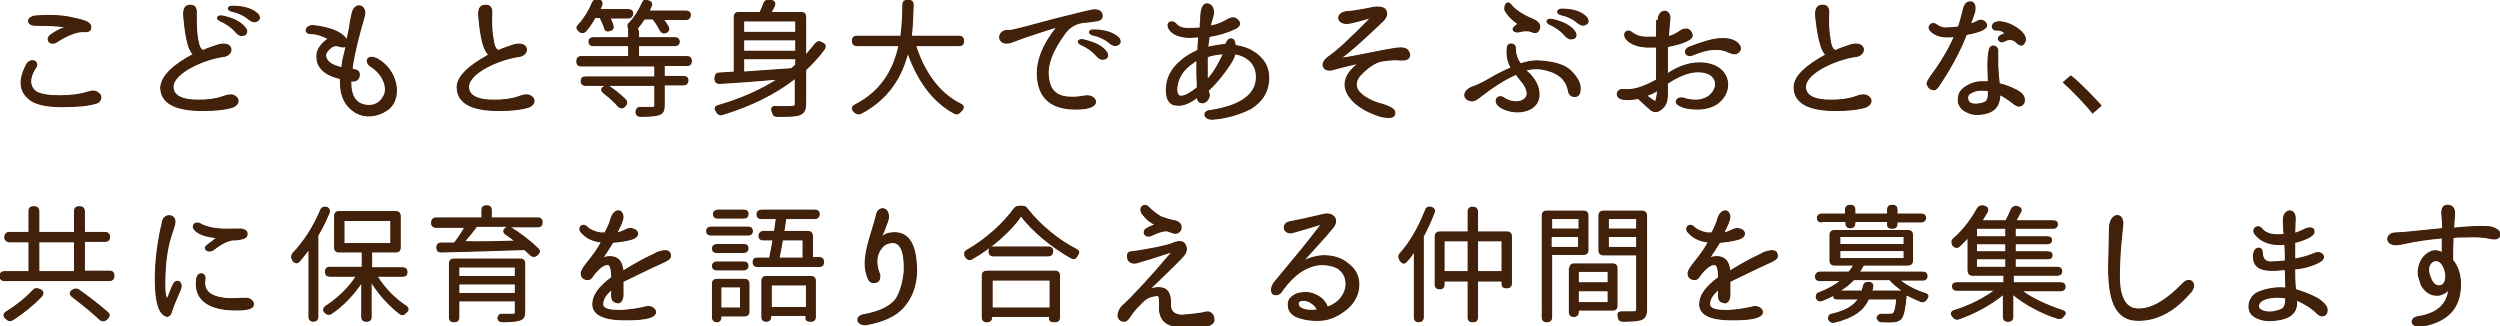 <?xml version="1.0" encoding="utf-8"?>
<!-- Generator: Adobe Illustrator 25.2.1, SVG Export Plug-In . SVG Version: 6.00 Build 0)  -->
<svg version="1.1" xmlns="http://www.w3.org/2000/svg" xmlns:xlink="http://www.w3.org/1999/xlink" x="0px" y="0px" width="516.1px"
	 height="67.4px" viewBox="0 0 516.1 67.4" enable-background="new 0 0 516.1 67.4" xml:space="preserve">
<g id="layer">
	<g>
		<g>
			<path fill="#42210B" d="M7.3,14c-1.4,2.2-1.3,3.9,0.2,5c0.9,0.5,2.5,0.8,4.8,0.8c2.4,0,4.4-0.3,6-0.8c0.4-0.1,0.7-0.2,0.9-0.2
				c0.6,0,1,0.3,1.4,0.7c0.4,0.5,0.2,1.6-0.8,1.8c-1.7,0.5-3.9,0.7-6.9,0.7c-3.6,0-5.9-0.6-7-1.7c-1.9-1.6-2-3.9-0.4-7
				C6.5,11.8,8.2,12.8,7.3,14z M13.4,5.7c0.1,0,0-0.1-0.3-0.2c-1.2-0.2-3.2-0.3-5.8-0.3c-1.9,0-1.9-1.8,0.3-1.9
				c2.7-0.2,5-0.1,6.9,0.3c1.9,0.4,3.1,0.7,3.5,1c0.6,0.3,0.8,0.7,0.7,1.3c-0.1,0.5-0.6,0.7-1.6,0.6c-1.2,0-3,0.6-5.2,2
				c-1.4,1.1-2.7-0.3-1.4-1.3C11.5,6.5,12.5,6,13.4,5.7z"/>
			<path fill="#42210B" d="M40,11.2c-0.9-0.5-1.6-2.9-2-7.3c-0.2-1.8,0-2.8,1.3-2.8c0.9,0,1.3,0.6,1.2,1.7c0,2,0,3.8,0.3,5.4
				c0.3,1.6,0.7,2.3,1.3,2.2c0.2-0.2,1.2-0.5,2.9-1.1c3.1-0.9,3.4,1.8,1.4,2.3c-4.1,0.5-10.6,3.3-10.7,6.3c0,1.8,1.7,2.8,5.2,2.8
				c2,0,3.6-0.2,5-0.7c0.9-0.3,1.5-0.4,1.7-0.4c0.5,0,0.9,0.2,1.2,0.5c0.3,0.3,0.4,0.6,0.3,1c-0.2,0.6-0.8,1-1.8,1.2
				c-1.2,0.3-3.1,0.5-5.5,0.5c-5.7,0-8.6-1.6-8.6-4.8C33.4,15.8,35.6,13.5,40,11.2z M50.8,6c0.3,0.7,0,1.2-0.7,1.3
				c-0.5,0.1-1-0.2-1.5-0.8c-0.7-0.8-1.7-1.6-3.1-2.2c-0.9-0.4-0.7-1.1,0.3-1C48.3,3.8,49.9,4.7,50.8,6z M48,1.3
				c2.4,0,4.2,0.6,5.3,1.7c0.4,0.7,0.3,1.1-0.4,1.4c-0.5,0.2-1,0-1.6-0.5c-0.8-0.7-2-1.3-3.4-1.6C46.9,2.1,46.9,1.3,48,1.3z"/>
			<path fill="#42210B" d="M64.7,5.3c3.4,0.4,5.7,1.3,6.7,2.7c0.1,0.2,0.2,0.4,0.2,0.5l0.6-2.9c0.1-1,0.3-1.9,0.5-2.8
				c0.5-2.5,3.1-1.8,2.5,0.5c-0.9,3.1-2.1,7.5-2.5,10.6c0,0.3-0.1,0.4-0.1,0.4l0.5,0.1c0.9,0.1,1.2,0.6,1,1.5
				c-0.3,0.7-0.8,0.9-1.7,0.8v0.3c0,3.1,1.2,4.7,3.7,4.8c1.3,0,2.4-0.6,3-1.7c1.3-1.9-0.1-4.9-2.5-6.4c-1.4-0.9-0.8-2.6,1.3-1.5
				c4,2.2,5.2,7.7,2.4,10.2c-1.3,1-2.7,1.5-4.2,1.5c-1.7,0-3.1-0.7-4.3-2.1c-1-1.2-1.5-2.8-1.5-4.8v-0.8c-3.6-0.8-5.2-2.6-4.8-5.3
				c0.2-0.9,0.9-1.9,2.3-2.9c-1.1-0.6-2.2-1-3.4-1.1C62.6,7.1,63,5.2,64.7,5.3z M71.3,10.3l0.2-1c-0.2,0.4-0.7,0.5-1.6,0.2
				c-0.5-0.2-0.9-0.1-1.5,0.2c-0.7,0.6-1.1,1.1-1.2,1.5c-0.1,1.3,1,2.3,3.4,2.8c0-0.3,0.1-0.8,0.2-1.6L71.3,10.3z"/>
			<path fill="#42210B" d="M98.9,3.9c-0.2-1.8,0-2.8,1.4-2.8c0.9,0,1.3,0.6,1.2,1.7c-0.1,2,0,3.8,0.3,5.4c0.2,1.6,0.7,2.3,1.3,2.2
				c0.2-0.2,1.2-0.5,2.9-1.1c3.1-0.9,3.4,1.8,1.4,2.3c-4.1,0.5-10.6,3.3-10.7,6.3c0,1.8,1.7,2.8,5.2,2.8c2,0,3.7-0.2,5.1-0.7
				c0.8-0.3,1.4-0.4,1.7-0.4c0.5,0,0.9,0.2,1.2,0.5c0.3,0.3,0.4,0.6,0.3,1c-0.2,0.6-0.8,1-1.8,1.2c-1.2,0.3-3.1,0.5-5.4,0.5
				c-5.7,0-8.6-1.6-8.6-4.8c0-2.1,2.2-4.3,6.6-6.7C100,10.7,99.3,8.2,98.9,3.9z"/>
			<path fill="#42210B" d="M120,11.7h9.8V9.4h-7.3c-0.6,0-0.9-0.3-0.9-0.8c0-0.5,0.3-0.8,0.9-0.8h7.3V5.9c0,0-0.4-0.7,0.1-1.1
				c1.1-1.1,2-2.6,2.7-4.1c0.2-0.6,0.6-0.8,1.1-0.6l0.1,0.1c0.6,0.1,0.9,0.6,0.6,1.1c-0.1,0.3-0.3,0.6-0.4,1h7.6
				c0.6,0,0.9,0.3,0.9,0.8c0,0.5-0.3,0.9-0.9,0.9h-4.7c0.4,0.5,0.7,1,1,1.5c0.3,0.5,0.1,1-0.4,1.2c-0.5,0.2-0.9,0.1-1.2-0.5
				c-0.4-0.7-0.9-1.6-1.5-2.3H133c-0.5,0.7-1,1.5-1.6,2.1c0.3,0,0.4,0.3,0.4,0.9v0.9h7.5c0.6,0,0.9,0.3,0.9,0.8
				c0,0.5-0.3,0.8-0.9,0.8h-7.5v2.3h10c0.6,0,0.9,0.3,0.9,0.9s-0.3,0.9-0.9,0.9h-4.7v2.3h4c0.6,0,0.9,0.3,0.9,0.8
				c0,0.6-0.4,0.9-0.9,0.9h-4v4.2c0,1.1-0.2,1.7-1.2,2c-0.7,0.2-1.9,0.3-3.6,0.3c-0.6,0-0.9-0.2-1-0.8c0,0,0-1,0.8-1
				c1.2,0,2.2,0,2.5,0c0.5,0,0.6-0.1,0.6-0.4v-4.2h-14.3c-0.6,0-0.9-0.3-0.9-0.9c0-0.5,0.3-0.8,0.9-0.8h14.3v-2.3H120
				c-0.6,0-0.9-0.3-0.9-0.9C119.1,12,119.4,11.7,120,11.7z M120.9,6.4c-0.4,0.4-0.8,0.4-1.3,0.1c0,0,0,0,0-0.1
				c-0.6-0.4-0.6-0.8-0.2-1.2c1.2-1.3,2.2-2.9,2.9-4.6c0.2-0.5,0.6-0.7,1.2-0.6h0.1c0.6,0.1,0.8,0.6,0.6,1.1
				c-0.1,0.3-0.3,0.6-0.4,0.9h5.9c0.6,0,0.9,0.3,0.9,0.8c0,0.5-0.4,0.9-0.9,0.9h-3.8c0.2,0.5,0.5,1,0.6,1.5c0.2,0.6,0,0.9-0.6,1.1
				c-0.6,0.2-1,0-1.1-0.6c-0.2-0.7-0.6-1.4-0.9-2.1h-1.1C122.2,4.8,121.6,5.6,120.9,6.4z M125.8,17.9c1.2,0.8,2.4,1.8,3.3,2.7
				c0.4,0.5,0.3,0.9-0.1,1.3l-0.1,0.1c-0.4,0.4-0.9,0.3-1.3-0.1c-0.7-0.9-1.8-1.8-2.9-2.7c-0.6-0.4-0.6-0.9-0.1-1.2
				C124.9,17.6,125.3,17.5,125.8,17.9z"/>
			<path fill="#42210B" d="M147.7,16.1c-0.1-0.6,0.2-1,0.8-1l3.1-0.2V3.5c0-0.6,0.3-0.9,0.9-0.9h4.4c0.3-0.6,0.6-1.3,0.8-1.9
				c0.2-0.5,0.6-0.7,1.1-0.6l0.4,0c0.7,0.1,0.9,0.6,0.6,1.2c-0.2,0.5-0.5,0.9-0.7,1.3h6.3c0.6,0,0.9,0.3,0.9,0.9v8
				c0.7-0.8,1.3-1.6,2-2.4c0.4-0.5,0.8-0.6,1.3-0.3l0.2,0.1c0.6,0.3,0.7,0.7,0.3,1.3c-1.1,1.5-2.4,2.9-3.8,4.2v6.9
				c0,1.4-0.3,2-1.3,2.4c-0.9,0.3-2.3,0.3-4.5,0.3c-0.6,0-0.9-0.2-1-0.8c0-0.1,0-0.1-0.1-0.2c-0.2-0.7,0-1,0.7-1
				c1.6,0.1,2.9,0,3.4,0c0.6,0,0.7-0.2,0.7-0.7v-5.2c-4.2,3.3-9.4,5.8-15,7.5c-0.5,0.2-0.9,0-1.2-0.4c0-0.1-0.1-0.1-0.1-0.2
				c-0.4-0.6-0.3-1,0.4-1.2c4.5-1.3,8.7-3.1,12.4-5.5c-4.4,0.4-8.7,0.7-12.1,0.9c-0.6,0-0.9-0.2-1-0.8V16.1z M164.3,6.7V4.3h-10.8
				v2.4H164.3z M164.3,10.6V8.2h-10.8v2.4H164.3z M163.4,14.2c0.3-0.3,0.6-0.5,0.9-0.8v-1.3h-10.8v2.8L163.4,14.2z"/>
			<path fill="#42210B" d="M198.3,21.5c0.6,0.3,0.7,0.7,0.3,1.2c-0.1,0.1-0.2,0.2-0.3,0.3c-0.4,0.5-0.7,0.6-1.2,0.4
				c-4.7-2.5-7.7-7-9.7-12.6c-1.2,4.8-3.9,9.6-9.7,12.6c-0.5,0.2-0.9,0.1-1.3-0.3l-0.1-0.1c-0.5-0.5-0.4-1,0.2-1.3
				c5.7-2.9,8.1-7.6,9.1-12.3h-8.7c-0.6,0-0.9-0.4-0.9-0.9V8.4c0-0.6,0.3-0.9,0.9-0.9h9.1c0.3-2.3,0.4-4.6,0.4-6.5
				c0-0.6,0.3-0.9,0.9-0.9h0.3c0.6,0,0.9,0.3,0.9,0.9c-0.1,1.9-0.1,4.2-0.4,6.5h9.9c0.6,0,0.9,0.4,0.9,0.9v0.1
				c0,0.6-0.3,0.9-0.9,0.9h-9C190.7,14.8,193.8,19.3,198.3,21.5z"/>
			<path fill="#42210B" d="M208.6,6.3c0.4,0,3.5-0.8,9.4-2.4c4.4-1.1,6.8-1.7,7.4-1.8c1.3-0.2,2,0.2,2.1,1c0.1,0.7-0.3,1.1-1.3,1.2
				c-1.2,0.2-2.1,0.3-2.5,0.3c-1.6,0.2-2.9,0.9-3.9,2.3c-2.5,3.4-3.7,6.4-3.4,8.9c0.3,3.1,1.9,4.3,4.9,4.3c0.9,0,1.7-0.1,2.3-0.2
				c0.3-0.1,0.7-0.1,0.9-0.1c0.6,0,1,0.2,1.3,0.5c0.3,0.3,0.4,0.6,0.3,1c-0.4,0.8-1.7,1.2-4,1.2c-4.9,0-7.5-2.1-7.9-6.4
				c-0.3-3.4,1.1-6.9,4.1-10.6c-3,0.9-5.2,1.7-6.8,2.2c-1.5,0.6-2.5,0.9-3,1.1c-2.5,0.6-2.8-2.1-0.8-2.5L208.6,6.3z M228.5,10.9
				c0.3,0.7,0.1,1.2-0.7,1.3c-0.5,0.1-1-0.2-1.5-0.8c-0.7-0.8-1.7-1.6-3.1-2.2c-0.9-0.4-0.7-1.1,0.3-1
				C226.1,8.8,227.7,9.6,228.5,10.9z M225.7,6.2c2.4,0,4.2,0.6,5.3,1.7c0.4,0.7,0.3,1.1-0.4,1.4c-0.5,0.2-1,0-1.6-0.5
				c-0.8-0.7-2-1.3-3.4-1.6C224.7,7,224.7,6.2,225.7,6.2z"/>
			<path fill="#42210B" d="M253.4,8.5c0.3-0.5,0.7-0.6,1.2-0.3c0.2,0.2,0.3,0.6,0.4,1.2c1.2,0.2,2.4,0.5,3.4,1.1
				c2.3,1.3,3.5,3.2,3.5,5.5c0,2.8-1.3,4.9-3.7,6.4c-2.4,1.2-5.1,2-8,2.2c-1.4,0-2-1.2-0.8-1.7c6.6-0.9,10-3.3,10-7
				c0-1.6-0.6-2.9-1.9-3.8c-0.7-0.5-1.6-0.9-2.6-1c-0.1,0.8-0.8,2-2,3.6c-1.1,1.5-2.3,2.9-3.5,4c0,0.1,0.1,0.3,0.2,0.7
				c0.1,0.5-0.1,1-0.5,1.4c-0.3,0.3-0.6,0.4-0.8,0.4c-0.7,0-1.1-0.4-1.1-1.2c-1.5,1.2-2.9,1.8-4.1,1.7c-1.6,0-2.3-1.1-2.3-3.1
				c0-2.4,1-4.4,3.1-6.1c0.9-0.8,2.1-1.5,3.4-2.1c0-0.5,0.1-1,0.1-1.7l0.1-1.1c-0.8,0-1.4,0.1-1.7,0.1c-2.2,0-3.7-0.6-4.4-1.7
				c-0.8-1.3,0.5-2,1.4-1c0.5,0.6,1.3,0.9,2.5,0.9c0.5,0,1.3,0,2.5-0.1l0-0.3l0-0.5c0.1-0.7,0.1-1.2,0.1-1.6
				c0.1-1.7,0.5-2.6,1.3-2.6c0.8,0.1,1.3,0.7,1.3,1.8c0,0.2-0.1,0.7-0.3,1.4c-0.2,0.5-0.3,1-0.4,1.4c0.8-0.1,1.9-0.4,3-1
				c1.1-0.7,1.9-0.9,2.4-0.5c0.5,0.3,0.7,0.7,0.7,1c0,0.3-0.3,0.6-0.7,0.9c-1.7,0.8-3.5,1.4-5.6,1.7c-0.1,0.8-0.2,1.6-0.3,2.3
				c1.2-0.3,2.4-0.5,3.7-0.6C253.1,9.1,253.2,8.8,253.4,8.5z M243.7,19.9c0.9,0,2-0.6,3.5-1.8c0-1.2-0.1-2.1-0.1-2.6
				c0-0.2,0-0.6,0-1.4c0-0.9,0-1.4,0-1.7c-0.4,0.2-0.9,0.6-1.6,1.1c-1.7,1.4-2.6,3.2-2.6,5.2C243,19.5,243.3,19.8,243.7,19.9z
				 M249.2,16.5c0.9-0.9,1.8-2.2,2.7-4c0.4-0.8,0.7-1.3,0.7-1.4c-1,0-2.2,0.2-3.4,0.6v2.3C249.2,15.3,249.2,16.1,249.2,16.5z"/>
			<path fill="#42210B" d="M279.1,11.7c5.5-1.1,8.9-1.8,10.1-1.8c0.4,0,0.8,0.1,1.2,0.3c0.4,0.4,0.6,0.8,0.6,1.2
				c-0.2,1.2-1.4,1-3,0.9c-0.5,0-1.3,0.1-2.2,0.2c-1.6,0.1-3.3,1.2-5.1,3.1c-1.4,1.8-0.7,3.3,1.2,4.5c0.8,0.5,1.8,1,2.9,1.3
				c0.5,0.1,2.1,0.6,2.7,1.1c0.4,0.3,0.5,0.7,0.4,1.1c-0.2,0.7-1.1,0.8-2.9,0.4c-2.2-0.7-4-1.6-5.4-2.9c-2.4-2.3-3-5.1,1-8.1
				c-2.7,0.6-4.6,1.1-5.6,1.4c-1.6,0.4-2.8-1.1-0.8-2.6c1.8-1.2,4.7-3.9,8.9-8.2c-1.9,0.5-3.4,1-4.7,1.2c-2.5,0.3-2.8-2.2-0.2-2.4
				c0.6,0,1.9-0.2,4.1-0.6c0.8-0.2,3.2-0.8,3.8,0.4c0.3,0.7,0.1,1.3-0.5,2c-4.3,4.1-7.3,6.8-9,7.9L279.1,11.7z"/>
			<path fill="#42210B" d="M307.8,16.1c1.4-0.8,2.8-1.5,4.2-2.1c-0.7-1.2-1-2.6-0.8-4.2c0.1-1.1,1.7-0.8,1.6,0.1
				c0,1.1,0.3,2.3,1.1,3.3c1.2-0.4,2.5-0.7,3.9-0.6c3.2,0.2,5.4,0.9,6.6,2.2c1.2,1.2,1.8,2.4,1.8,3.4c0,1.1-0.3,1.7-1.1,1.7
				c-0.7,0-1.2-0.4-1.3-1.2c-0.5-2.6-2.5-4-5.8-4.5c-1.2-0.1-2.2,0-3.1,0.3c0.1,0.1,0.4,0.4,0.9,0.8c1.2,1.3,1.9,2.7,1.9,4.2
				c0,3.9-5.4,4.4-8.1,2.5c-1.4-1-0.5-2.6,0.8-1.8c1.8,1.3,4.7,1.1,4.9-0.8c0-0.9-0.5-1.9-1.4-2.9c-0.4-0.5-0.8-1-0.9-1.2
				c-2.3,1-4.8,2.6-7.5,4.7c-0.6,0.5-1.1,0.8-1.5,0.8c-1.9,0-2.3-1.9-0.1-2.8C304.8,17.7,306.2,17.1,307.8,16.1z M311.9,1
				c0.9,1.1,2.4,2.1,4.3,2.9c1.5,0.6,2,1.3,1.4,2.4c-0.3,0.5-0.8,0.5-1.5,0.2c-0.4-0.2-1-0.2-1.9-0.1c-0.7,0.2-1.2,0.3-1.6,0
				c-0.3-0.2-0.3-0.5,0-0.8c0.2-0.2,0.5-0.5,0.9-0.6h0c-1.3-0.9-2.2-1.8-2.8-2.9C310.5,1.2,311.1,0,311.9,1z M325.2,6.7
				c0.3,0.7,0.1,1.2-0.7,1.3c-0.5,0.1-1-0.2-1.5-0.8c-0.7-0.8-1.7-1.6-3.1-2.2c-0.8-0.4-0.7-1.1,0.4-1
				C322.7,4.5,324.4,5.4,325.2,6.7z M322.4,1.9c2.4,0,4.2,0.6,5.2,1.8c0.4,0.7,0.3,1.1-0.4,1.4c-0.5,0.2-1,0-1.6-0.5
				c-0.8-0.7-2-1.3-3.4-1.6C321.3,2.8,321.4,1.9,322.4,1.9z"/>
			<path fill="#42210B" d="M342.3,4.3c0-2.6,2.7-2.5,2.4-0.3c-0.1,1.2-0.2,2.4-0.3,3.6c0.8-0.2,1.7-0.6,2.5-1.2
				c0.4-0.3,0.8-0.4,1.3-0.4c0.6,0.1,0.9,0.5,1.1,1.1c0.3,0.9-1.4,1.8-5.1,2.5v5.7c2.3-1.6,4.6-2.3,6.6-2.3c1.7,0,3.1,0.4,4.2,1.2
				c2.3,1.8,2.2,5.1-0.4,7.1c-1.1,0.8-2.6,1.2-4.2,1.2c-1.5,0-2.7-0.2-3.6-0.7c-1.4-0.6-0.6-1.9,0.8-1.5c0.8,0.3,1.7,0.4,2.5,0.4
				c0.8,0,1.7-0.2,2.5-0.7c2-1.4,2-3.5,0.6-4.5c-0.7-0.5-1.6-0.7-2.7-0.7c-1.8,0-3.9,0.8-6.3,2.4v2.3c0,1.2-0.3,2.1-0.8,2.6
				c-1,1.1-1.9,1.2-2.8,0.4l-2.4-2.2c-1,0.2-2,0.3-3,0.2c-1.9-0.2-1.6-2.2,0-2c1.8,0.2,4-0.4,6.8-2l0-6.8c-0.6,0-1.2,0-2,0
				c-1.9-0.1-3.3-0.6-4.2-1.6c-0.9-1-0.1-2.1,0.9-1.5c0.8,0.7,1.9,1.1,3.3,1.1c0.8,0,1.5,0,2,0V4.3z M340.2,20
				c0.7,0.5,1.2,0.9,1.6,1c0.2-0.7,0.4-1.5,0.4-2.4c-0.7,0.5-1.4,0.8-2.3,1.1L340.2,20z M355.3,8c1.6-0.1,2.8,0.3,3.5,1
				c0.7,0.8,0.6,1.4-0.1,1.9c-0.4,0.3-1,0.2-1.7-0.1c-2-1-4.4-0.8-7.5,0.5c-1.3,0.6-2.2-0.7-0.9-1.5C351.5,8.7,353.7,8,355.3,8z"/>
			<path fill="#42210B" d="M374.9,3.9c-0.2-1.8,0-2.8,1.4-2.8c0.9,0,1.3,0.6,1.2,1.7c-0.1,2,0,3.8,0.3,5.4c0.2,1.6,0.7,2.3,1.3,2.2
				c0.2-0.2,1.2-0.5,2.9-1.1c3.1-0.9,3.4,1.8,1.4,2.3c-4.1,0.5-10.6,3.3-10.7,6.3c0,1.8,1.7,2.8,5.2,2.8c2,0,3.7-0.2,5.1-0.7
				c0.8-0.3,1.4-0.4,1.7-0.4c0.5,0,0.9,0.2,1.2,0.5c0.3,0.3,0.4,0.6,0.3,1c-0.2,0.6-0.8,1-1.8,1.2c-1.2,0.3-3.1,0.5-5.4,0.5
				c-5.7,0-8.6-1.6-8.6-4.8c0-2.1,2.2-4.3,6.6-6.7C376.1,10.7,375.4,8.2,374.9,3.9z"/>
			<path fill="#42210B" d="M398.5,15.9c2.1-2.8,3.8-5.6,5-8.4c-0.6,0.1-1.2,0.1-1.6,0.1c-1.3,0-2.5-0.4-3.3-1.2
				c-0.9-0.9,0.2-2,1.1-1.3c0.6,0.4,1.2,0.7,1.9,0.7s1.5-0.1,2.7-0.2c0.5-1.5,0.8-2.7,1-3.5c0.2-1.1,0.7-1.7,1.4-1.7
				c0.7,0,1.1,0.5,1,1.6c0,0.3-0.2,0.9-0.6,2L406.7,5c0.7-0.2,1.2-0.4,1.7-0.7c0.9-0.4,1.7,0.4,1.7,0.9c0,0.8-1.4,1.4-4.2,1.9
				l-0.1,0.3c-1.3,3.3-3.1,6.6-5.3,9.9c-0.4,0.7-0.8,1.2-1.2,1.2c-0.7,0-1.1-0.3-1.4-1C397.7,17.2,398,16.7,398.5,15.9z M404.3,20.5
				c0-0.9,0.3-1.6,1-2.2c1-0.8,2.2-1.3,3.4-1.4c0.7,0,1.3,0,1.8,0l-0.1-2.8v-0.6c0-1.3,0.1-2.4,0.3-3.3c0.4-1.2,1.8-0.7,1.7,0.4
				c0,0.6,0,1.6,0,2.9c0.1,1.8,0.2,3,0.3,3.8c1,0.2,2.1,0.6,3.3,1.2c1.3,0.6,1.9,1.3,1.9,2.1c0,0.8-0.4,1.2-1.1,1.3
				c-0.3,0-0.7-0.2-1.2-0.6c-1-0.8-1.9-1.4-2.8-1.8v0.4c-0.1,2.3-1.5,3.5-4.2,3.7c-1.3,0.1-2.4-0.3-3.4-1
				C404.5,21.9,404.2,21.2,404.3,20.5z M408.3,21.5c0.9-0.1,1.4-0.3,1.8-0.6c0.2-0.3,0.4-0.7,0.4-1.3v-0.5l0-0.4
				c-0.5-0.1-1.2-0.1-1.9-0.1c-0.9,0.1-1.6,0.4-2.1,0.8c-0.4,0.4-0.4,0.9-0.2,1.4C406.6,21.4,407.3,21.6,408.3,21.5z M412.8,4.5
				c1.3,0.1,2.7,0.6,4.2,1.8c1,0.9,1.3,1.7,1,2.3c-0.3,0.8-0.8,0.9-1.4,0.4c-1-1-1.7-1.1-2.9-0.5c-0.9,0.5-1.7-0.7-0.6-1.2l0.9-0.4
				c0,0-0.1-0.1-0.1-0.1c-0.6-0.5-1.2-0.7-1.8-0.6C411,6.2,410.9,4.5,412.8,4.5z"/>
			<path fill="#42210B" d="M427.5,15.7c2,1.6,4.7,4.4,6.2,6.1l-1.7,1.5c-1.4-1.8-4.2-4.7-6-6.3L427.5,15.7z"/>
			<path fill="#42210B" d="M0,57c0-0.6,0.4-0.9,0.9-0.9H6v-6.2H2C1.4,49.9,1,49.5,1,49v0C1,48.3,1.4,48,2,48H6v-4.4
				c0-0.6,0.3-0.9,0.9-0.9h0.2c0.6,0,0.9,0.4,0.9,0.9V48h7.4v-4.4c0-0.6,0.3-0.9,0.9-0.9h0.2c0.6,0,0.9,0.4,0.9,0.9V48h4.3
				c0.6,0,0.9,0.4,0.9,0.9v0c0,0.6-0.3,0.9-0.9,0.9h-4.3v6.2h5.2c0.6,0,0.9,0.3,0.9,0.9V57c0,0.6-0.4,0.9-0.9,0.9H0.9
				C0.4,57.9,0,57.6,0,57L0,57z M8.6,61.1c-1.7,1.8-3.9,3.6-6,4.9c-0.5,0.3-0.9,0.2-1.3-0.2l-0.1-0.1c-0.5-0.4-0.5-0.9,0.1-1.3
				c2-1.2,4.1-2.9,5.5-4.4c0.3-0.4,0.7-0.5,1.2-0.3l0.3,0.1C8.9,60.1,9,60.6,8.6,61.1z M15.4,49.9H8v6.2h7.4V49.9z M15,59.9L15,59.9
				c0.5-0.3,0.9-0.3,1.3,0c2,1.4,4.3,3.2,5.9,4.6c0.5,0.4,0.4,0.9-0.1,1.3l-0.2,0.2c-0.4,0.3-0.9,0.3-1.3-0.1
				c-1.4-1.3-3.7-3.2-5.7-4.7C14.4,60.7,14.4,60.3,15,59.9z"/>
			<path fill="#42210B" d="M33.2,47.4c0.2-0.7,0.3-1.3,0.4-1.8c0.4-1.5,2.6-1.4,2.5,0.3c0,0.3-0.3,1.3-0.9,3.1
				C34.4,51.5,34,54.8,34,59c0,1,0.1,2,0.4,2.7c0.1,0.1,0.3-0.2,0.6-1.1c0.3-0.8,0.6-1.5,0.8-1.9c0.6-1.2,2.1-0.5,1.4,1.1
				c-0.9,2.1-1.6,3.7-1.9,4.8c-0.4,0.9-1,0.9-1.8,0.1c-0.8-0.8-1.3-2.8-1.4-5.9C32,55,32.4,51.2,33.2,47.4z M44.8,49.1L44.3,49
				c-1.7-0.2-3-0.6-3.8-1.3c-1.1-0.8-0.5-1.9,0.6-1.6c0.8,0.5,1.8,0.8,2.8,1c1.1,0.2,2.7,0.3,4.8,0.2c0.4,0,0.8,0,1.1,0
				c0.6,0.1,1,0.3,1.1,0.6c0.2,0.3,0.1,0.7-0.1,1c-0.3,0.3-1,0.5-2.1,0.6c-1.2-0.1-2.7,0.5-4.6,2c-0.9,0.7-2,0.1-1.6-0.6
				C42.9,50.5,43.7,50,44.8,49.1z M42.3,57.6c-0.4,2.3,0.9,3.6,4,4c0.9,0.1,2.1,0.1,3.6,0c0.3,0,0.6,0,1,0c0.4,0,0.8,0.2,1.1,0.5
				c0.3,0.3,0.4,0.7,0.2,1.1c-0.4,0.7-2.2,0.9-5.3,0.7c-4.9-0.5-6.7-2.9-6.3-6.1C40.7,56,42.5,56.3,42.3,57.6z"/>
			<path fill="#42210B" d="M67.9,44c-0.7,1.6-1.4,3.1-2.3,4.6v16.8c0,0.6-0.4,0.9-0.9,0.9h0c-0.6,0-0.9-0.4-0.9-0.9v-14
				c-0.7,0.9-1.4,1.8-2,2.5c-0.4,0.5-0.9,0.4-1.3-0.1c0-0.1-0.1-0.2-0.1-0.2c-0.3-0.5-0.2-0.9,0.1-1.3c2.2-2.3,4.3-5.5,5.7-8.9
				c0.2-0.5,0.6-0.7,1.1-0.6h0.1C67.9,43,68.1,43.4,67.9,44z M67.3,63.2c2.4-1.5,4.8-3.8,6.3-6.2h-5.5c-0.6,0-0.9-0.3-0.9-0.9
				s0.3-0.9,0.9-0.9h6.7V52H70c-0.6,0-0.9-0.3-0.9-0.9v-6.5c0-0.6,0.3-0.9,0.9-0.9h11.7c0.6,0,0.9,0.3,0.9,0.9v6.5
				c0,0.6-0.3,0.9-0.9,0.9h-5v3.3h6.4c0.6,0,0.9,0.3,0.9,0.9S83.7,57,83.1,57h-5.3c1.5,2.5,3.8,4.8,6,6.2c0.5,0.4,0.6,0.8,0.1,1.2
				c0,0.1-0.1,0.1-0.1,0.1c-0.4,0.5-0.8,0.6-1.3,0.2c-2.1-1.6-4.3-4-5.9-6.6v7.3c0,0.6-0.3,0.9-0.9,0.9h-0.1c-0.6,0-0.9-0.3-0.9-0.9
				v-7.2c-1.7,2.6-4,5-6.3,6.5c-0.5,0.3-0.9,0.2-1.3-0.2c0,0,0-0.1-0.1-0.1C66.7,64,66.8,63.6,67.3,63.2z M80.7,45.5h-9.7v4.8h9.7
				V45.5z"/>
			<path fill="#42210B" d="M90,45h9.5v-1.6c0-0.6,0.3-0.9,0.9-0.9h0.1c0.6,0,0.9,0.3,0.9,0.9V45h9.6c0.6,0,0.9,0.3,0.9,0.9
				s-0.3,0.9-0.9,0.9h-5.9c2,1.2,4.4,3,5.9,4.5c0.5,0.4,0.4,0.9-0.1,1.3l-0.1,0.1c-0.4,0.3-0.9,0.3-1.3-0.1
				c-0.4-0.4-0.8-0.7-1.2-1.1c-6.1,0.2-12.7,0.4-17.2,0.5c-0.6,0-0.9-0.3-0.9-0.9c0-0.6,0.3-0.9,0.9-0.9l2.7,0
				c0.8-1,1.6-2.2,2.2-3.3H90c-0.6,0-0.9-0.4-0.9-0.9S89.4,45,90,45z M92.8,54.4c0-0.6,0.3-0.9,0.9-0.9h13.7c0.6,0,0.9,0.3,0.9,0.9
				v9.9c0,1-0.2,1.5-1.1,1.8c-0.7,0.2-1.8,0.3-3.4,0.3c-0.6,0-0.9-0.2-1-0.7c0,0,0.1-0.9,0.8-0.8h2.3c0.4,0,0.5-0.1,0.5-0.5v-2.3
				H94.7v3.4c0,0.6-0.3,0.9-0.9,0.9h-0.1c-0.6,0-0.9-0.3-0.9-0.9V54.4z M106.4,57.1v-2H94.7v2H106.4z M106.4,58.6H94.7v2h11.7V58.6z
				 M106.4,49.8c-0.6-0.5-1.3-1-1.9-1.4c-0.6-0.4-0.6-0.9-0.2-1.2l0.7-0.5h-6.6c-0.8,1.1-1.7,2.2-2.6,3.2
				C99.1,50,102.8,49.9,106.4,49.8z"/>
			<path fill="#42210B" d="M126.1,45.3c0.6-2.2,2.4-2.3,2.5-0.5c0,0.5-0.4,1.6-1.3,3.3c0.4,0,0.9-0.2,1.6-0.5
				c0.5-0.3,0.9-0.4,1.2-0.4c0.4,0,0.6,0.1,0.9,0.2c0.4,0.2,0.6,0.5,0.6,0.8c0,0.5-0.3,0.8-1,1.1c-1.3,0.4-2.7,0.6-4.1,0.7
				c-0.8,1.3-1.6,2.5-2.2,3.4c0.3-0.2,0.9-0.4,1.6-0.4c1.7,0,2.5,1,2.7,3c2.3-1.4,4.4-2.6,6.4-3.5c0.3-0.2,0.7-0.4,1.1-0.5
				c1.6-0.5,2.3-0.2,2.3,0.9c0,0.4-0.5,0.8-1.4,1.2c-2.9,1.3-5.7,2.7-8.4,4v2.7c0,0.5-0.1,1-0.4,1.4c-0.3,0.3-0.6,0.4-1,0.2
				c-0.6-0.1-0.9-0.6-0.9-1.2v-1.5c-1.2,1-1.9,2-1.9,3.1c0,1,1.4,1.4,4.1,1.3c1.5-0.1,2.9-0.3,4.3-0.6c0.4-0.1,0.7-0.2,1-0.2
				c0.4,0,0.7,0.1,1,0.3c0.4,0.3,0.6,0.6,0.5,1c-0.2,0.9-2.1,1.4-5.7,1.4c-4.8,0.1-7.2-1-7.2-3.2c0-1.8,1.3-3.6,3.9-5.5
				c0-1.8-0.3-2.7-0.8-2.7c-0.8-0.1-1.9,0.7-3.1,2.3c-0.3,0.5-0.6,0.8-1,0.8c-0.9,0-1.4-0.5-1.4-1.3c0-0.4,0.4-1.1,1.2-2.1
				c1.3-1.6,2.4-3.1,3-4.4l-0.3,0c-1.7-0.2-3-0.9-4-2.1c-0.6-0.9,0.4-1.8,1.3-0.9c0.6,0.6,1.6,1,2.7,1.2c0.5,0,0.8,0,1,0
				C125.6,46.8,126,45.8,126.1,45.3z"/>
			<path fill="#42210B" d="M146.8,46.9h7.6c0.6,0,0.9,0.3,0.9,0.8c0,0.5-0.3,0.8-0.9,0.8h-7.6c-0.6,0-0.9-0.3-0.9-0.8
				C145.9,47.2,146.2,46.9,146.8,46.9z M147.1,58.6c0-0.6,0.3-0.9,0.9-0.9h5.7c0.6,0,0.9,0.3,0.9,0.9v5.7c0,0.6-0.3,0.9-0.9,0.9
				h-4.9v0.3c0,0.6-0.3,0.9-0.8,0.9s-0.9-0.3-0.9-0.9V58.6z M148,50.5h5.5c0.6,0,0.9,0.2,0.9,0.8c0,0.5-0.4,0.8-0.9,0.8H148
				c-0.6,0-0.9-0.3-0.9-0.8C147.1,50.8,147.5,50.5,148,50.5z M148,54.1h5.5c0.6,0,0.9,0.3,0.9,0.8s-0.4,0.8-0.9,0.8H148
				c-0.6,0-0.9-0.3-0.9-0.8S147.5,54.1,148,54.1z M153.5,45h-5.3c-0.6,0-0.9-0.3-0.9-0.8s0.4-0.8,0.9-0.8h5.3c0.6,0,0.9,0.2,0.9,0.8
				C154.4,44.7,154.1,45,153.5,45z M152.9,63.6v-4.4h-4.1v4.4H152.9z M156.4,53.3h2.5c0.2-1.1,0.5-2.4,0.7-3.8h-2
				c-0.6,0-0.9-0.3-0.9-0.8c0-0.5,0.4-0.9,0.9-0.9h2.3l0.4-2.7h-3.1c-0.6,0-0.9-0.3-0.9-0.9c0-0.5,0.4-0.8,0.9-0.8h11
				c0.6,0,0.9,0.3,0.9,0.8c0,0.6-0.4,0.9-0.9,0.9h-6c-0.1,0.9-0.3,1.8-0.4,2.7h5c0.6,0,0.9,0.4,0.9,0.9v4.5h1.4
				c0.6,0,0.9,0.3,0.9,0.9s-0.3,0.9-0.9,0.9h-12.7c-0.6,0-0.9-0.3-0.9-0.9S155.8,53.3,156.4,53.3z M157.3,58c0-0.6,0.3-0.9,0.9-0.9
				h9.2c0.6,0,0.9,0.3,0.9,0.9v7.4c0,0.6-0.3,0.9-0.9,0.9h-0.1c-0.6,0-0.9-0.2-0.9-0.6v-0.6h-7.3v0.3c0,0.6-0.4,0.9-0.9,0.9
				c-0.6,0-0.9-0.3-0.9-0.9V58z M166.5,63.5v-4.7h-7.3v4.7H166.5z M165.8,53.3v-3.8h-4.3c-0.2,1.4-0.5,2.7-0.7,3.8H165.8z"/>
			<path fill="#42210B" d="M180.1,58.3c-0.4-0.1-0.6-0.3-0.8-0.7c-0.6-1.3-0.8-2.8-0.6-4.4c0.1-1.3,0.6-3.3,1.4-5.8
				c0.5-1.6,0.8-2.7,0.9-3.2c0.4-1.6,2.5-1.5,2.4,0.7c0,0.3-0.3,1.2-0.9,2.7c-0.3,0.6-0.5,1.1-0.6,1.5c0.3-0.3,0.7-0.7,1.5-0.9
				c3.9-0.8,5.8,1.8,5.8,7.9c-0.1,3.1-1.1,5.6-2.9,7.5c-1.5,1.6-4,2.8-7.5,3.4c-1.8,0.2-2.4-1.6-0.6-2c3.5-0.6,5.8-1.8,6.9-3.4
				c0.9-1.6,1.4-3.5,1.6-5.7c0.1-4.3-0.9-6.2-2.9-5.8c-1.8,0.2-2.8,2.3-2.8,3.7c0,1,0.2,2,0.6,2.9C181.7,57.9,181.3,58.4,180.1,58.3
				z"/>
			<path fill="#42210B" d="M199.6,51.7c3.9-2.2,7.6-5.6,9.7-8.5c0.3-0.4,0.6-0.6,1.1-0.6h0.6c0.5,0,0.8,0.1,1.1,0.6
				c2.6,3.3,6.5,6.5,10.1,8.3c0.6,0.3,0.6,0.7,0.2,1.2l-0.1,0.2c-0.3,0.5-0.7,0.6-1.2,0.3c-3.9-2.2-8.1-5.6-10.3-8.7
				c-2,3-5.9,6.5-10.1,8.9c-0.5,0.3-0.9,0.2-1.3-0.3l0,0C199.1,52.7,199,52,199.6,51.7z M202.8,56.9c0-0.6,0.4-0.9,0.9-0.9h14.1
				c0.6,0,0.9,0.3,0.9,0.9v8.6c0,0.6-0.3,0.9-0.9,0.9h-0.2c-0.6,0-0.9-0.2-0.9-0.5v-0.6h-12v0.2c0,0.6-0.4,0.9-0.9,0.9h-0.1
				c-0.6,0-0.9-0.3-0.9-0.9V56.9z M205.1,51h11.3c0.6,0,0.9,0.3,0.9,0.9s-0.4,0.9-0.9,0.9h-11.3c-0.6,0-0.9-0.3-0.9-0.9
				S204.5,51,205.1,51z M204.8,63.6h12v-5.8h-12V63.6z"/>
			<path fill="#42210B" d="M231.7,63.2c1.9-1.7,5.4-5.4,10.4-11.3c-3.9,1.3-6.2,2-7,2.2c-1,0.4-1.8,0.2-2.2-0.5
				c-0.3-1-0.1-1.6,0.7-1.6c1.1-0.1,7.8-1.2,8.8-1.9c1-0.3,1.7-0.3,2.1,0.2c0.6,0.8,0.5,1.7-0.2,2.5c-0.3,0.4-2.7,2.8-7.2,7.1
				c0.6-0.3,1.3-0.5,2.1-0.5c1.7,0,2.5,1.1,2.4,3.2c-0.1,1.6,0.7,2.4,2.3,2.5c2.5-0.2,4.1-0.4,4.8-0.6c0.2,0,0.4-0.1,0.6-0.1
				c0.5,0,0.9,0.3,1.2,0.9c0.1,0.3,0.1,0.6,0.1,0.9c-0.2,0.7-0.9,1.1-2.1,1.1c-1.2,0-2.9,0.1-4.8,0.1c-3,0-4.5-1.5-4.3-4.3
				c0-0.8,0-1.4-0.1-1.8c-0.1-0.3-0.4-0.4-1.1-0.2c-1,0.1-2,0.7-3,1.9c-0.7,0.6-1.4,1.5-2.2,2.7c-0.3,0.4-0.6,0.6-0.9,0.6
				c-0.7,0-1.1-0.3-1.3-1.1C230.9,64.3,231.2,63.7,231.7,63.2z M238.6,46.4c-1.1-0.5-2.1-1.3-2.9-2.5c-0.6-1.2,0.6-1.9,1.3-1.2
				c0.9,0.9,1.8,1.6,2.7,2.1c0.6,0.2,1.4,0.5,2.3,0.7c1.5,0.2,2.1,0.9,1.7,2c-0.4,0.6-0.9,0.8-1.7,0.5c-0.3-0.1-0.6-0.2-0.8-0.3
				c-0.7-0.2-1.9,0.1-3.3,0.8c-1.5,0.8-2.2-0.7-1.2-1.3C237.5,46.8,238.1,46.5,238.6,46.4z"/>
			<path fill="#42210B" d="M266,63.2c-0.1-0.5,0-1,0.3-1.5c0.5-0.6,1.3-1.1,2.2-1.2c1.6-0.3,3,0.1,4.4,1.2c0.5,0.5,0.9,1.1,1.1,1.7
				c0.8-0.2,1.5-0.6,2.2-1.2c1.1-1,1.7-2.3,1.7-3.6c0-1.4-0.6-2.5-1.8-3.3c-1-0.5-2.1-0.7-3.4-0.7c-2.8,0.2-5.4,1.8-7.9,5.2
				c-0.3,0.6-0.8,1-1.2,1c-0.7,0.1-1-0.2-1.1-0.8c0-0.6,0.2-1.2,0.6-1.7l3.4-4.1c1.1-1.3,3-3.6,5.7-7.1l0.7-0.9
				c-2.6,0.8-4.6,1.4-6.1,1.8c-1.9,0.4-2.3-1.9-0.5-2.2c1.1-0.2,3.5-0.7,7.3-1.6c1.7-0.2,2.8,1.2,1.6,2.7c-1.2,1.5-3.3,3.8-6.3,7.1
				c1.3-0.7,2.7-1.1,4.2-1.2c2.1,0,3.8,0.5,5.1,1.6c1.5,1.1,2.3,2.5,2.3,4.3c0,1.9-0.8,3.6-2.4,5c-1.8,1.5-3.6,2.3-5.5,2.4
				c-2,0.1-3.7-0.2-5.1-0.8c-0.7-0.4-1.2-0.9-1.4-1.5C266,63.5,266,63.4,266,63.2z M268.7,63.7c0.9,0.4,2,0.5,3.3,0.3
				c-0.2-0.5-0.5-0.9-0.9-1.2c-0.7-0.6-1.5-0.9-2.3-0.8c-0.7,0.1-0.9,0.4-0.8,0.8C268,63.2,268.2,63.4,268.7,63.7z"/>
			<path fill="#42210B" d="M296,44c-0.6,1.6-1.4,3.3-2.2,4.8v16.7c0,0.6-0.4,0.9-0.9,0.9h0c-0.6,0-0.9-0.3-0.9-0.9V51.8
				c-0.5,0.8-1,1.5-1.6,2.1c-0.4,0.6-0.9,0.5-1.3-0.1c-0.1-0.1-0.1-0.1-0.1-0.2c-0.3-0.5-0.3-0.9,0.1-1.3c2.1-2.3,3.9-5.6,5.2-8.9
				c0.2-0.6,0.6-0.7,1.2-0.6l0,0C296,43,296.3,43.4,296,44z M296.3,48.8c0-0.6,0.4-0.9,0.9-0.9h5.9v-4.2c0-0.6,0.3-0.9,0.9-0.9h0.1
				c0.6,0,0.9,0.4,0.9,0.9v4.2h6.1c0.6,0,0.9,0.3,0.9,0.9v9.7c0,0.6-0.4,0.9-0.9,0.9H311c-0.6,0-0.9-0.3-0.9-0.7v-0.7H305v7.5
				c0,0.6-0.3,0.9-0.9,0.9H304c-0.6,0-0.9-0.3-0.9-0.9v-7.5h-5v0.7c0,0.6-0.3,0.9-0.9,0.9h0c-0.6,0-0.9-0.3-0.9-0.9V48.8z
				 M303.1,56.1v-6.4h-5v6.4H303.1z M310.1,56.1v-6.4H305v6.4H310.1z"/>
			<path fill="#42210B" d="M318.4,44.5c0-0.6,0.3-0.9,0.9-0.9h7.6c0.6,0,0.9,0.3,0.9,0.9v7.1c0,0.6-0.3,0.9-0.9,0.9h-6.6v13
				c0,0.6-0.4,0.9-0.9,0.9h-0.1c-0.6,0-0.9-0.3-0.9-0.9V44.5z M320.3,47.3h5.7v-2.2h-5.7V47.3z M325.9,51.1v-2.3h-5.7v2.3H325.9z
				 M324.1,55.4c0-0.6,0.3-0.9,0.9-0.9h7.9c0.6,0,0.9,0.3,0.9,0.9v7.7c0,0.6-0.3,0.9-0.9,0.9h-7.1v0.4c0,0.6-0.3,0.9-0.9,0.9
				c-0.6,0-0.9-0.3-0.9-0.9V55.4z M332,58.4V56h-6.2v2.4H332z M332,62.5v-2.5h-6.2v2.5H332z M330.1,44.5c0-0.6,0.4-0.9,0.9-0.9h7.9
				c0.6,0,1,0.3,1,0.9v19.3c0,1.2-0.3,1.9-1.2,2.2c-0.7,0.2-1.9,0.3-3.6,0.3c-0.6,0-0.9-0.2-1-0.8c0-0.1,0-0.1,0-0.1
				c-0.2-0.7,0-1,0.7-1c1.1,0,2.1,0,2.5,0c0.5,0,0.6-0.2,0.6-0.6V52.6H331c-0.6,0-0.9-0.4-0.9-0.9V44.5z M337.9,47.3v-2.2H332v2.2
				H337.9z M337.9,51.1v-2.3H332v2.3H337.9z"/>
			<path fill="#42210B" d="M354.6,45.3c0.6-2.2,2.4-2.3,2.5-0.5c0,0.5-0.4,1.6-1.3,3.3c0.4,0,0.9-0.2,1.6-0.5
				c0.5-0.3,0.9-0.4,1.2-0.4c0.4,0,0.6,0.1,0.9,0.2c0.4,0.2,0.6,0.5,0.6,0.8c0,0.5-0.3,0.8-1,1.1c-1.3,0.4-2.7,0.6-4.1,0.7
				c-0.8,1.3-1.6,2.5-2.2,3.4c0.3-0.2,0.9-0.4,1.6-0.4c1.7,0,2.5,1,2.7,3c2.3-1.4,4.4-2.6,6.4-3.5c0.3-0.2,0.7-0.4,1.1-0.5
				c1.6-0.5,2.3-0.2,2.3,0.9c0,0.4-0.5,0.8-1.4,1.2c-2.9,1.3-5.7,2.7-8.4,4v2.7c0,0.5-0.1,1-0.4,1.4c-0.3,0.3-0.6,0.4-1,0.2
				c-0.6-0.1-0.9-0.6-0.9-1.2v-1.5c-1.2,1-1.9,2-1.9,3.1c0,1,1.4,1.4,4.1,1.3c1.5-0.1,2.9-0.3,4.3-0.6c0.4-0.1,0.7-0.2,1-0.2
				c0.4,0,0.7,0.1,1,0.3c0.4,0.3,0.6,0.6,0.5,1c-0.2,0.9-2.1,1.4-5.7,1.4c-4.8,0.1-7.2-1-7.2-3.2c0-1.8,1.3-3.6,3.9-5.5
				c0-1.8-0.3-2.7-0.8-2.7c-0.8-0.1-1.9,0.7-3.1,2.3c-0.3,0.5-0.6,0.8-1,0.8c-0.9,0-1.4-0.5-1.4-1.3c0-0.4,0.4-1.1,1.2-2.1
				c1.3-1.6,2.4-3.1,3-4.4l-0.3,0c-1.7-0.2-3-0.9-4-2.1c-0.6-0.9,0.4-1.8,1.3-0.9c0.6,0.6,1.6,1,2.7,1.2c0.5,0,0.8,0,1,0
				C354.1,46.8,354.5,45.8,354.6,45.3z"/>
			<path fill="#42210B" d="M375.7,56.2h6c0.4-0.5,0.8-1,1-1.5h-4c-0.6,0-0.9-0.4-0.9-0.9v-5.3c0-0.6,0.4-0.9,0.9-0.9h15.2
				c0.6,0,0.9,0.4,0.9,0.9v5.3c0,0.6-0.4,0.9-0.9,0.9h-9.2c-0.3,0.5-0.6,1-0.9,1.5h13.1c0.6,0,0.9,0.3,0.9,0.8s-0.3,0.8-0.9,0.8
				h-4.8c1.4,1.2,3.4,2.2,5.3,2.8c0.7,0.2,0.7,0.6,0.4,1c-0.1,0.1-0.1,0.1-0.1,0.2c-0.3,0.4-0.7,0.6-1.2,0.4c-1-0.4-2-0.9-3-1.4
				l0,0.2c-0.3,3-0.6,4.3-1.1,4.8c-0.4,0.4-0.9,0.6-1.6,0.6c-0.5,0.1-1.4,0-2.3,0c-0.6,0-0.8-0.3-1-0.8c0,0,0.2-0.7,0.9-0.7
				c0.7,0,1.4,0,1.6,0c0.4,0,0.7,0,0.9-0.2c0.3-0.3,0.5-1.1,0.7-3h-5.9c-1,2.3-3,3.8-7,4.8c-0.6,0.1-0.9-0.1-1.2-0.6
				c0,0-0.1-0.9,0.6-1c3-0.7,4.6-1.7,5.6-3.2h-4.2c-0.6,0-0.9-0.1-0.9-0.4v-0.4c-0.8,0.4-1.6,0.8-2.4,1.1c-0.5,0.2-0.9,0.1-1.2-0.4
				c0,0-0.2-0.9,0.4-1.1c1.9-0.7,3.5-1.6,4.7-2.6h-4.4c-0.6,0-0.9-0.3-0.9-0.8S375.2,56.2,375.7,56.2z M376.1,45.8
				c-0.6,0-0.9-0.3-0.9-0.8s0.4-0.8,0.9-0.8h4.9v-0.9c0-0.6,0.4-0.9,0.9-0.9h0.1c0.6,0,0.9,0.3,0.9,0.9v0.9h6.8v-0.9
				c0-0.6,0.3-0.9,0.9-0.9h0.1c0.6,0,0.9,0.3,0.9,0.9v0.9h5c0.6,0,0.9,0.3,0.9,0.8c0,0.5-0.4,0.8-0.9,0.8h-5v0.4
				c0,0.6-0.3,0.9-0.9,0.9h-0.1c-0.6,0-0.9-0.2-0.9-0.7v-0.7h-6.8v0.4c0,0.6-0.4,0.9-0.9,0.9H382c-0.6,0-0.9-0.3-0.9-0.9v-0.4H376.1
				z M384.4,60.1c0.1-0.3,0.2-0.7,0.3-1c0.1-0.6,0.5-0.8,1-0.8c0.6,0,1,0.3,0.9,0.9c-0.1,0.3-0.1,0.6-0.2,0.9h6.5
				c-1-0.7-2-1.5-2.8-2.4h-7.4c-0.9,0.9-1.8,1.7-3.1,2.4H384.4z M393.1,48.8h-13.3v1.7h13.3V48.8z M393.1,51.7h-13.3v1.7h13.3V51.7z
				"/>
			<path fill="#42210B" d="M404,58.4h9.7v-1.6h-6.5c-0.6,0-0.9-0.4-0.9-1v-6.8c-0.6,0.6-1.2,1.2-1.8,1.8c-0.4,0.4-0.9,0.3-1.3-0.1
				c0,0-0.5-0.9,0-1.3c2.3-2,3.9-4.3,5-6.3c0.3-0.5,0.6-0.6,1.2-0.6l0.2,0.1c0.7,0.1,0.9,0.6,0.6,1.2l-1.1,1.8h5
				c0.4-0.7,0.8-1.6,1.1-2.3c0.2-0.5,0.6-0.7,1.1-0.7l0.2,0.1c0.7,0.1,0.9,0.6,0.6,1.1l-1,1.8h7.7c0.6,0,0.9,0.2,0.9,0.7
				c0,0.5-0.3,0.8-0.9,0.8H416v1.8h6.6c0.6,0,0.9,0.2,0.9,0.7c0,0.4-0.3,0.7-0.9,0.7H416V52h6.7c0.6,0,0.9,0.2,0.9,0.7
				c0,0.5-0.3,0.7-0.9,0.7H416v1.8h8.7c0.6,0,0.9,0.3,0.9,0.8s-0.3,0.8-0.9,0.8h-9.1v1.6h9.8c0.6,0,0.9,0.3,0.9,0.8
				s-0.4,0.8-0.9,0.8h-8.1c2.2,1.7,5.4,3.1,8.4,4.1c0.7,0.2,0.8,0.6,0.4,1c-0.1,0.1-0.1,0.1-0.1,0.1c-0.3,0.5-0.7,0.6-1.2,0.5
				c-3.2-1-6.8-2.9-9.3-5v4.7c0,0.6-0.3,0.9-0.9,0.9h-0.1c-0.6,0-0.9-0.3-0.9-0.9v-4.7c-2.5,2.1-6,4-9.2,5.1c-0.5,0.2-0.9,0-1.2-0.4
				l-0.1-0.1c-0.4-0.5-0.3-1,0.4-1.2c3-0.9,6.2-2.5,8.4-4.2H404c-0.6,0-0.9-0.3-0.9-0.8S403.4,58.4,404,58.4z M414.1,48.9v-1.8H408
				v1.8H414.1z M414.1,52v-1.7H408V52H414.1z M414.1,55.2v-1.8H408v1.8H414.1z"/>
			<path fill="#42210B" d="M441.3,66.1c-3.7,0-5.6-2.8-5.9-8.5c-0.1-0.9-0.1-2.8,0-5.8l0.1-4.6c0-3.4,3-3.5,2.7-0.7l-0.4,4
				c-0.2,2.3-0.3,4.8-0.3,7.4c0.2,3.9,1.5,5.9,3.9,5.9c2.7,0.1,5.8-1.7,9.3-5.3c1.3-1.4,2.9-0.1,1.7,1.6
				C449,64.2,445.2,66.2,441.3,66.1z"/>
			<path fill="#42210B" d="M471.5,47.9c-0.1-1.3-0.1-2.1-0.1-2.5c-0.1-2.2,2.6-2.7,2.4,0c0,0.9-0.1,1.7-0.1,2.6v0.2
				c0.4-0.1,1.2-0.4,2.4-1c1.1-0.3,1.6-0.1,1.6,0.7c0,0.6-1.1,1.3-3.4,2c-0.3,0.1-0.5,0.1-0.6,0.1c0,1.2,0,2.4,0,3.5
				c1.2-0.2,2.4-0.5,3.7-1c0.8-0.4,1.7-0.6,2.2,0.3c0.3,0.7-0.6,1.4-2.8,2.1c-0.8,0.3-1.9,0.5-3.1,0.6c0,0.1,0,0.2,0,0.4
				c0,1,0,2.1,0.1,3.2l0.1,0.7c2.6,0.8,4.3,1.6,5.2,2.3c0.9,0.7,1.3,1.3,1.3,1.9c0,0.8-0.4,1.2-1.1,1.2c-0.2,0-0.6-0.2-0.9-0.5
				c-1.2-1.2-2.7-2.1-4.3-2.8c0,0.3,0,0.5,0,0.6c0,2.1-1.4,3.3-4.4,3.6c-1.6,0.2-3,0-4.2-0.7c-0.8-0.5-1.2-1.2-1.2-2.1
				c0-1,0.4-1.9,1.3-2.6c0.9-0.6,2.2-1,3.9-1.2c0.8-0.1,1.6-0.1,2.4,0l-0.1-3.9c-1.5,0.2-2.5,0.2-2.8,0.2c-2.9,0-4.1-1.2-3.7-3.6
				c0.4-1.4,1.7-1.1,1.7-0.2c0,1.4,0.6,2.1,1.8,2.1c0.8,0,1.9-0.1,3-0.2c0-0.9,0-1.4,0-1.6l-0.1-1.9c-2.7,0.3-4.8-0.4-6.1-2
				c-0.9-1,0.4-2.2,1.3-1.2c0.8,1.1,2.4,1.5,4.7,1.2L471.5,47.9z M466.9,64.1c0.6,0.3,1.3,0.4,2.3,0.3c1-0.2,1.8-0.4,2.2-0.8
				c0.3-0.3,0.5-1,0.5-2.1c-1-0.2-2-0.2-2.8-0.1c-1.9,0.2-2.9,0.9-2.9,1.9C466.3,63.6,466.4,63.9,466.9,64.1z"/>
			<path fill="#42210B" d="M504.1,44c0-1,0.3-1.5,1-1.6c1.1-0.1,1.7,0.6,1.6,1.9l-0.2,2.8h0.2c3-0.3,5.2-0.4,6.7-0.3
				c0.8,0,1.4,0.2,1.9,0.5c0.5,0.3,0.8,0.7,0.8,1c0,0.6-0.4,1-1.1,1c-0.2,0-0.6,0-0.9-0.1c-1.3-0.3-3-0.4-4.9-0.3
				c-1.1,0-2,0-2.8,0.1c-0.1,1.6-0.1,3.1-0.1,4.7c1,1.2,1.5,2.7,1.6,4.3c0.3,5.2-2.3,8.3-7.8,9.3c-2.5,0.4-2.7-1.6-1-1.9
				c4.1-0.6,6.3-2.6,6.5-6.1c-0.1,0.7-0.7,1.2-2,1.6c-1.6,0.2-2.8-0.5-3.7-2c-0.2-0.6-0.4-1.2-0.6-1.9c-0.2-1.2,0.1-2.4,0.6-3.3
				c0.6-1,1.5-1.7,2.5-1.9c0.6-0.1,1.2,0.1,1.8,0.4v-3.1c-2.6,0.2-5.4,0.6-8.6,1.3c-0.5,0.1-0.8,0.1-1,0.1c-2.3,0-2.1-2.4,0-2.4
				c0.7,0,2-0.1,3.8-0.3l5.9-0.6C504.3,46.4,504.2,45.3,504.1,44z M503.8,59c0.5-0.1,0.8-0.4,1-1c0.2-0.6,0.2-1.4-0.1-2.4
				c-0.5-1.3-1.1-1.9-2-1.8c-0.5,0.1-0.8,0.3-1.1,0.8c-0.3,0.5-0.4,1.2-0.1,2.1C502,58.4,502.7,59.2,503.8,59z"/>
		</g>
		<g>
			<path fill="none" stroke="#42210B" stroke-width="0.25" d="M7.3,14c-1.4,2.2-1.3,3.9,0.2,5c0.9,0.5,2.5,0.8,4.8,0.8
				c2.4,0,4.4-0.3,6-0.8c0.4-0.1,0.7-0.2,0.9-0.2c0.6,0,1,0.3,1.4,0.7c0.4,0.5,0.2,1.6-0.8,1.8c-1.7,0.5-3.9,0.7-6.9,0.7
				c-3.6,0-5.9-0.6-7-1.7c-1.9-1.6-2-3.9-0.4-7C6.5,11.8,8.2,12.8,7.3,14z M13.4,5.7c0.1,0,0-0.1-0.3-0.2c-1.2-0.2-3.2-0.3-5.8-0.3
				c-1.9,0-1.9-1.8,0.3-1.9c2.7-0.2,5-0.1,6.9,0.3c1.9,0.4,3.1,0.7,3.5,1c0.6,0.3,0.8,0.7,0.7,1.3c-0.1,0.5-0.6,0.7-1.6,0.6
				c-1.2,0-3,0.6-5.2,2c-1.4,1.1-2.7-0.3-1.4-1.3C11.5,6.5,12.5,6,13.4,5.7z"/>
			<path fill="none" stroke="#42210B" stroke-width="0.25" d="M40,11.2c-0.9-0.5-1.6-2.9-2-7.3c-0.2-1.8,0-2.8,1.3-2.8
				c0.9,0,1.3,0.6,1.2,1.7c0,2,0,3.8,0.3,5.4c0.3,1.6,0.7,2.3,1.3,2.2c0.2-0.2,1.2-0.5,2.9-1.1c3.1-0.9,3.4,1.8,1.4,2.3
				c-4.1,0.5-10.6,3.3-10.7,6.3c0,1.8,1.7,2.8,5.2,2.8c2,0,3.6-0.2,5-0.7c0.9-0.3,1.5-0.4,1.7-0.4c0.5,0,0.9,0.2,1.2,0.5
				c0.3,0.3,0.4,0.6,0.3,1c-0.2,0.6-0.8,1-1.8,1.2c-1.2,0.3-3.1,0.5-5.5,0.5c-5.7,0-8.6-1.6-8.6-4.8C33.4,15.8,35.6,13.5,40,11.2z
				 M50.8,6c0.3,0.7,0,1.2-0.7,1.3c-0.5,0.1-1-0.2-1.5-0.8c-0.7-0.8-1.7-1.6-3.1-2.2c-0.9-0.4-0.7-1.1,0.3-1
				C48.3,3.8,49.9,4.7,50.8,6z M48,1.3c2.4,0,4.2,0.6,5.3,1.7c0.4,0.7,0.3,1.1-0.4,1.4c-0.5,0.2-1,0-1.6-0.5c-0.8-0.7-2-1.3-3.4-1.6
				C46.9,2.1,46.9,1.3,48,1.3z"/>
			<path fill="none" stroke="#42210B" stroke-width="0.25" d="M64.7,5.3c3.4,0.4,5.7,1.3,6.7,2.7c0.1,0.2,0.2,0.4,0.2,0.5l0.6-2.9
				c0.1-1,0.3-1.9,0.5-2.8c0.5-2.5,3.1-1.8,2.5,0.5c-0.9,3.1-2.1,7.5-2.5,10.6c0,0.3-0.1,0.4-0.1,0.4l0.5,0.1c0.9,0.1,1.2,0.6,1,1.5
				c-0.3,0.7-0.8,0.9-1.7,0.8v0.3c0,3.1,1.2,4.7,3.7,4.8c1.3,0,2.4-0.6,3-1.7c1.3-1.9-0.1-4.9-2.5-6.4c-1.4-0.9-0.8-2.6,1.3-1.5
				c4,2.2,5.2,7.7,2.4,10.2c-1.3,1-2.7,1.5-4.2,1.5c-1.7,0-3.1-0.7-4.3-2.1c-1-1.2-1.5-2.8-1.5-4.8v-0.8c-3.6-0.8-5.2-2.6-4.8-5.3
				c0.2-0.9,0.9-1.9,2.3-2.9c-1.1-0.6-2.2-1-3.4-1.1C62.6,7.1,63,5.2,64.7,5.3z M71.3,10.3l0.2-1c-0.2,0.4-0.7,0.5-1.6,0.2
				c-0.5-0.2-0.9-0.1-1.5,0.2c-0.7,0.6-1.1,1.1-1.2,1.5c-0.1,1.3,1,2.3,3.4,2.8c0-0.3,0.1-0.8,0.2-1.6L71.3,10.3z"/>
			<path fill="none" stroke="#42210B" stroke-width="0.25" d="M98.9,3.9c-0.2-1.8,0-2.8,1.4-2.8c0.9,0,1.3,0.6,1.2,1.7
				c-0.1,2,0,3.8,0.3,5.4c0.2,1.6,0.7,2.3,1.3,2.2c0.2-0.2,1.2-0.5,2.9-1.1c3.1-0.9,3.4,1.8,1.4,2.3c-4.1,0.5-10.6,3.3-10.7,6.3
				c0,1.8,1.7,2.8,5.2,2.8c2,0,3.7-0.2,5.1-0.7c0.8-0.3,1.4-0.4,1.7-0.4c0.5,0,0.9,0.2,1.2,0.5c0.3,0.3,0.4,0.6,0.3,1
				c-0.2,0.6-0.8,1-1.8,1.2c-1.2,0.3-3.1,0.5-5.4,0.5c-5.7,0-8.6-1.6-8.6-4.8c0-2.1,2.2-4.3,6.6-6.7C100,10.7,99.3,8.2,98.9,3.9z"/>
			<path fill="none" stroke="#42210B" stroke-width="0.25" d="M120,11.7h9.8V9.4h-7.3c-0.6,0-0.9-0.3-0.9-0.8c0-0.5,0.3-0.8,0.9-0.8
				h7.3V5.9c0,0-0.4-0.7,0.1-1.1c1.1-1.1,2-2.6,2.7-4.1c0.2-0.6,0.6-0.8,1.1-0.6l0.1,0.1c0.6,0.1,0.9,0.6,0.6,1.1
				c-0.1,0.3-0.3,0.6-0.4,1h7.6c0.6,0,0.9,0.3,0.9,0.8c0,0.5-0.3,0.9-0.9,0.9h-4.7c0.4,0.5,0.7,1,1,1.5c0.3,0.5,0.1,1-0.4,1.2
				c-0.5,0.2-0.9,0.1-1.2-0.5c-0.4-0.7-0.9-1.6-1.5-2.3H133c-0.5,0.7-1,1.5-1.6,2.1c0.3,0,0.4,0.3,0.4,0.9v0.9h7.5
				c0.6,0,0.9,0.3,0.9,0.8c0,0.5-0.3,0.8-0.9,0.8h-7.5v2.3h10c0.6,0,0.9,0.3,0.9,0.9s-0.3,0.9-0.9,0.9h-4.7v2.3h4
				c0.6,0,0.9,0.3,0.9,0.8c0,0.6-0.4,0.9-0.9,0.9h-4v4.2c0,1.1-0.2,1.7-1.2,2c-0.7,0.2-1.9,0.3-3.6,0.3c-0.6,0-0.9-0.2-1-0.8
				c0,0,0-1,0.8-1c1.2,0,2.2,0,2.5,0c0.5,0,0.6-0.1,0.6-0.4v-4.2h-14.3c-0.6,0-0.9-0.3-0.9-0.9c0-0.5,0.3-0.8,0.9-0.8h14.3v-2.3H120
				c-0.6,0-0.9-0.3-0.9-0.9C119.1,12,119.4,11.7,120,11.7z M120.9,6.4c-0.4,0.4-0.8,0.4-1.3,0.1c0,0,0,0,0-0.1
				c-0.6-0.4-0.6-0.8-0.2-1.2c1.2-1.3,2.2-2.9,2.9-4.6c0.2-0.5,0.6-0.7,1.2-0.6h0.1c0.6,0.1,0.8,0.6,0.6,1.1
				c-0.1,0.3-0.3,0.6-0.4,0.9h5.9c0.6,0,0.9,0.3,0.9,0.8c0,0.5-0.4,0.9-0.9,0.9h-3.8c0.2,0.5,0.5,1,0.6,1.5c0.2,0.6,0,0.9-0.6,1.1
				c-0.6,0.2-1,0-1.1-0.6c-0.2-0.7-0.6-1.4-0.9-2.1h-1.1C122.2,4.8,121.6,5.6,120.9,6.4z M125.8,17.9c1.2,0.8,2.4,1.8,3.3,2.7
				c0.4,0.5,0.3,0.9-0.1,1.3l-0.1,0.1c-0.4,0.4-0.9,0.3-1.3-0.1c-0.7-0.9-1.8-1.8-2.9-2.7c-0.6-0.4-0.6-0.9-0.1-1.2
				C124.9,17.6,125.3,17.5,125.8,17.9z"/>
			<path fill="none" stroke="#42210B" stroke-width="0.25" d="M147.7,16.1c-0.1-0.6,0.2-1,0.8-1l3.1-0.2V3.5c0-0.6,0.3-0.9,0.9-0.9
				h4.4c0.3-0.6,0.6-1.3,0.8-1.9c0.2-0.5,0.6-0.7,1.1-0.6l0.4,0c0.7,0.1,0.9,0.6,0.6,1.2c-0.2,0.5-0.5,0.9-0.7,1.3h6.3
				c0.6,0,0.9,0.3,0.9,0.9v8c0.7-0.8,1.3-1.6,2-2.4c0.4-0.5,0.8-0.6,1.3-0.3l0.2,0.1c0.6,0.3,0.7,0.7,0.3,1.3
				c-1.1,1.5-2.4,2.9-3.8,4.2v6.9c0,1.4-0.3,2-1.3,2.4c-0.9,0.3-2.3,0.3-4.5,0.3c-0.6,0-0.9-0.2-1-0.8c0-0.1,0-0.1-0.1-0.2
				c-0.2-0.7,0-1,0.7-1c1.6,0.1,2.9,0,3.4,0c0.6,0,0.7-0.2,0.7-0.7v-5.2c-4.2,3.3-9.4,5.8-15,7.5c-0.5,0.2-0.9,0-1.2-0.4
				c0-0.1-0.1-0.1-0.1-0.2c-0.4-0.6-0.3-1,0.4-1.2c4.5-1.3,8.7-3.1,12.4-5.5c-4.4,0.4-8.7,0.7-12.1,0.9c-0.6,0-0.9-0.2-1-0.8V16.1z
				 M164.3,6.7V4.3h-10.8v2.4H164.3z M164.3,10.6V8.2h-10.8v2.4H164.3z M163.4,14.2c0.3-0.3,0.6-0.5,0.9-0.8v-1.3h-10.8v2.8
				L163.4,14.2z"/>
			<path fill="none" stroke="#42210B" stroke-width="0.25" d="M198.3,21.5c0.6,0.3,0.7,0.7,0.3,1.2c-0.1,0.1-0.2,0.2-0.3,0.3
				c-0.4,0.5-0.7,0.6-1.2,0.4c-4.7-2.5-7.7-7-9.7-12.6c-1.2,4.8-3.9,9.6-9.7,12.6c-0.5,0.2-0.9,0.1-1.3-0.3l-0.1-0.1
				c-0.5-0.5-0.4-1,0.2-1.3c5.7-2.9,8.1-7.6,9.1-12.3h-8.7c-0.6,0-0.9-0.4-0.9-0.9V8.4c0-0.6,0.3-0.9,0.9-0.9h9.1
				c0.3-2.3,0.4-4.6,0.4-6.5c0-0.6,0.3-0.9,0.9-0.9h0.3c0.6,0,0.9,0.3,0.9,0.9c-0.1,1.9-0.1,4.2-0.4,6.5h9.9c0.6,0,0.9,0.4,0.9,0.9
				v0.1c0,0.6-0.3,0.9-0.9,0.9h-9C190.7,14.8,193.8,19.3,198.3,21.5z"/>
			<path fill="none" stroke="#42210B" stroke-width="0.25" d="M208.6,6.3c0.4,0,3.5-0.8,9.4-2.4c4.4-1.1,6.8-1.7,7.4-1.8
				c1.3-0.2,2,0.2,2.1,1c0.1,0.7-0.3,1.1-1.3,1.2c-1.2,0.2-2.1,0.3-2.5,0.3c-1.6,0.2-2.9,0.9-3.9,2.3c-2.5,3.4-3.7,6.4-3.4,8.9
				c0.3,3.1,1.9,4.3,4.9,4.3c0.9,0,1.7-0.1,2.3-0.2c0.3-0.1,0.7-0.1,0.9-0.1c0.6,0,1,0.2,1.3,0.5c0.3,0.3,0.4,0.6,0.3,1
				c-0.4,0.8-1.7,1.2-4,1.2c-4.9,0-7.5-2.1-7.9-6.4c-0.3-3.4,1.1-6.9,4.1-10.6c-3,0.9-5.2,1.7-6.8,2.2c-1.5,0.6-2.5,0.9-3,1.1
				c-2.5,0.6-2.8-2.1-0.8-2.5L208.6,6.3z M228.5,10.9c0.3,0.7,0.1,1.2-0.7,1.3c-0.5,0.1-1-0.2-1.5-0.8c-0.7-0.8-1.7-1.6-3.1-2.2
				c-0.9-0.4-0.7-1.1,0.3-1C226.1,8.8,227.7,9.6,228.5,10.9z M225.7,6.2c2.4,0,4.2,0.6,5.3,1.7c0.4,0.7,0.3,1.1-0.4,1.4
				c-0.5,0.2-1,0-1.6-0.5c-0.8-0.7-2-1.3-3.4-1.6C224.7,7,224.7,6.2,225.7,6.2z"/>
			<path fill="none" stroke="#42210B" stroke-width="0.25" d="M253.4,8.5c0.3-0.5,0.7-0.6,1.2-0.3c0.2,0.2,0.3,0.6,0.4,1.2
				c1.2,0.2,2.4,0.5,3.4,1.1c2.3,1.3,3.5,3.2,3.5,5.5c0,2.8-1.3,4.9-3.7,6.4c-2.4,1.2-5.1,2-8,2.2c-1.4,0-2-1.2-0.8-1.7
				c6.6-0.9,10-3.3,10-7c0-1.6-0.6-2.9-1.9-3.8c-0.7-0.5-1.6-0.9-2.6-1c-0.1,0.8-0.8,2-2,3.6c-1.1,1.5-2.3,2.9-3.5,4
				c0,0.1,0.1,0.3,0.2,0.7c0.1,0.5-0.1,1-0.5,1.4c-0.3,0.3-0.6,0.4-0.8,0.4c-0.7,0-1.1-0.4-1.1-1.2c-1.5,1.2-2.9,1.8-4.1,1.7
				c-1.6,0-2.3-1.1-2.3-3.1c0-2.4,1-4.4,3.1-6.1c0.9-0.8,2.1-1.5,3.4-2.1c0-0.5,0.1-1,0.1-1.7l0.1-1.1c-0.8,0-1.4,0.1-1.7,0.1
				c-2.2,0-3.7-0.6-4.4-1.7c-0.8-1.3,0.5-2,1.4-1c0.5,0.6,1.3,0.9,2.5,0.9c0.5,0,1.3,0,2.5-0.1l0-0.3l0-0.5c0.1-0.7,0.1-1.2,0.1-1.6
				c0.1-1.7,0.5-2.6,1.3-2.6c0.8,0.1,1.3,0.7,1.3,1.8c0,0.2-0.1,0.7-0.3,1.4c-0.2,0.5-0.3,1-0.4,1.4c0.8-0.1,1.9-0.4,3-1
				c1.1-0.7,1.9-0.9,2.4-0.5c0.5,0.3,0.7,0.7,0.7,1c0,0.3-0.3,0.6-0.7,0.9c-1.7,0.8-3.5,1.4-5.6,1.7c-0.1,0.8-0.2,1.6-0.3,2.3
				c1.2-0.3,2.4-0.5,3.7-0.6C253.1,9.1,253.2,8.8,253.4,8.5z M243.7,19.9c0.9,0,2-0.6,3.5-1.8c0-1.2-0.1-2.1-0.1-2.6
				c0-0.2,0-0.6,0-1.4c0-0.9,0-1.4,0-1.7c-0.4,0.2-0.9,0.6-1.6,1.1c-1.7,1.4-2.6,3.2-2.6,5.2C243,19.5,243.3,19.8,243.7,19.9z
				 M249.2,16.5c0.9-0.9,1.8-2.2,2.7-4c0.4-0.8,0.7-1.3,0.7-1.4c-1,0-2.2,0.2-3.4,0.6v2.3C249.2,15.3,249.2,16.1,249.2,16.5z"/>
			<path fill="none" stroke="#42210B" stroke-width="0.25" d="M279.1,11.7c5.5-1.1,8.9-1.8,10.1-1.8c0.4,0,0.8,0.1,1.2,0.3
				c0.4,0.4,0.6,0.8,0.6,1.2c-0.2,1.2-1.4,1-3,0.9c-0.5,0-1.3,0.1-2.2,0.2c-1.6,0.1-3.3,1.2-5.1,3.1c-1.4,1.8-0.7,3.3,1.2,4.5
				c0.8,0.5,1.8,1,2.9,1.3c0.5,0.1,2.1,0.6,2.7,1.1c0.4,0.3,0.5,0.7,0.4,1.1c-0.2,0.7-1.1,0.8-2.9,0.4c-2.2-0.7-4-1.6-5.4-2.9
				c-2.4-2.3-3-5.1,1-8.1c-2.7,0.6-4.6,1.1-5.6,1.4c-1.6,0.4-2.8-1.1-0.8-2.6c1.8-1.2,4.7-3.9,8.9-8.2c-1.9,0.5-3.4,1-4.7,1.2
				c-2.5,0.3-2.8-2.2-0.2-2.4c0.6,0,1.9-0.2,4.1-0.6c0.8-0.2,3.2-0.8,3.8,0.4c0.3,0.7,0.1,1.3-0.5,2c-4.3,4.1-7.3,6.8-9,7.9
				L279.1,11.7z"/>
			<path fill="none" stroke="#42210B" stroke-width="0.25" d="M307.8,16.1c1.4-0.8,2.8-1.5,4.2-2.1c-0.7-1.2-1-2.6-0.8-4.2
				c0.1-1.1,1.7-0.8,1.6,0.1c0,1.1,0.3,2.3,1.1,3.3c1.2-0.4,2.5-0.7,3.9-0.6c3.2,0.2,5.4,0.9,6.6,2.2c1.2,1.2,1.8,2.4,1.8,3.4
				c0,1.1-0.3,1.7-1.1,1.7c-0.7,0-1.2-0.4-1.3-1.2c-0.5-2.6-2.5-4-5.8-4.5c-1.2-0.1-2.2,0-3.1,0.3c0.1,0.1,0.4,0.4,0.9,0.8
				c1.2,1.3,1.9,2.7,1.9,4.2c0,3.9-5.4,4.4-8.1,2.5c-1.4-1-0.5-2.6,0.8-1.8c1.8,1.3,4.7,1.1,4.9-0.8c0-0.9-0.5-1.9-1.4-2.9
				c-0.4-0.5-0.8-1-0.9-1.2c-2.3,1-4.8,2.6-7.5,4.7c-0.6,0.5-1.1,0.8-1.5,0.8c-1.9,0-2.3-1.9-0.1-2.8
				C304.8,17.7,306.2,17.1,307.8,16.1z M311.9,1c0.9,1.1,2.4,2.1,4.3,2.9c1.5,0.6,2,1.3,1.4,2.4c-0.3,0.5-0.8,0.5-1.5,0.2
				c-0.4-0.2-1-0.2-1.9-0.1c-0.7,0.2-1.2,0.3-1.6,0c-0.3-0.2-0.3-0.5,0-0.8c0.2-0.2,0.5-0.5,0.9-0.6h0c-1.3-0.9-2.2-1.8-2.8-2.9
				C310.5,1.2,311.1,0,311.9,1z M325.2,6.7c0.3,0.7,0.1,1.2-0.7,1.3c-0.5,0.1-1-0.2-1.5-0.8c-0.7-0.8-1.7-1.6-3.1-2.2
				c-0.8-0.4-0.7-1.1,0.4-1C322.7,4.5,324.4,5.4,325.2,6.7z M322.4,1.9c2.4,0,4.2,0.6,5.2,1.8c0.4,0.7,0.3,1.1-0.4,1.4
				c-0.5,0.2-1,0-1.6-0.5c-0.8-0.7-2-1.3-3.4-1.6C321.3,2.8,321.4,1.9,322.4,1.9z"/>
			<path fill="none" stroke="#42210B" stroke-width="0.25" d="M342.3,4.3c0-2.6,2.7-2.5,2.4-0.3c-0.1,1.2-0.2,2.4-0.3,3.6
				c0.8-0.2,1.7-0.6,2.5-1.2c0.4-0.3,0.8-0.4,1.3-0.4c0.6,0.1,0.9,0.5,1.1,1.1c0.3,0.9-1.4,1.8-5.1,2.5v5.7c2.3-1.6,4.6-2.3,6.6-2.3
				c1.7,0,3.1,0.4,4.2,1.2c2.3,1.8,2.2,5.1-0.4,7.1c-1.1,0.8-2.6,1.2-4.2,1.2c-1.5,0-2.7-0.2-3.6-0.7c-1.4-0.6-0.6-1.9,0.8-1.5
				c0.8,0.3,1.7,0.4,2.5,0.4c0.8,0,1.7-0.2,2.5-0.7c2-1.4,2-3.5,0.6-4.5c-0.7-0.5-1.6-0.7-2.7-0.7c-1.8,0-3.9,0.8-6.3,2.4v2.3
				c0,1.2-0.3,2.1-0.8,2.6c-1,1.1-1.9,1.2-2.8,0.4l-2.4-2.2c-1,0.2-2,0.3-3,0.2c-1.9-0.2-1.6-2.2,0-2c1.8,0.2,4-0.4,6.8-2l0-6.8
				c-0.6,0-1.2,0-2,0c-1.9-0.1-3.3-0.6-4.2-1.6c-0.9-1-0.1-2.1,0.9-1.5c0.8,0.7,1.9,1.1,3.3,1.1c0.8,0,1.5,0,2,0V4.3z M340.2,20
				c0.7,0.5,1.2,0.9,1.6,1c0.2-0.7,0.4-1.5,0.4-2.4c-0.7,0.5-1.4,0.8-2.3,1.1L340.2,20z M355.3,8c1.6-0.1,2.8,0.3,3.5,1
				c0.7,0.8,0.6,1.4-0.1,1.9c-0.4,0.3-1,0.2-1.7-0.1c-2-1-4.4-0.8-7.5,0.5c-1.3,0.6-2.2-0.7-0.9-1.5C351.5,8.7,353.7,8,355.3,8z"/>
			<path fill="none" stroke="#42210B" stroke-width="0.25" d="M374.9,3.9c-0.2-1.8,0-2.8,1.4-2.8c0.9,0,1.3,0.6,1.2,1.7
				c-0.1,2,0,3.8,0.3,5.4c0.2,1.6,0.7,2.3,1.3,2.2c0.2-0.2,1.2-0.5,2.9-1.1c3.1-0.9,3.4,1.8,1.4,2.3c-4.1,0.5-10.6,3.3-10.7,6.3
				c0,1.8,1.7,2.8,5.2,2.8c2,0,3.7-0.2,5.1-0.7c0.8-0.3,1.4-0.4,1.7-0.4c0.5,0,0.9,0.2,1.2,0.5c0.3,0.3,0.4,0.6,0.3,1
				c-0.2,0.6-0.8,1-1.8,1.2c-1.2,0.3-3.1,0.5-5.4,0.5c-5.7,0-8.6-1.6-8.6-4.8c0-2.1,2.2-4.3,6.6-6.7C376.1,10.7,375.4,8.2,374.9,3.9
				z"/>
			<path fill="none" stroke="#42210B" stroke-width="0.25" d="M398.5,15.9c2.1-2.8,3.8-5.6,5-8.4c-0.6,0.1-1.2,0.1-1.6,0.1
				c-1.3,0-2.5-0.4-3.3-1.2c-0.9-0.9,0.2-2,1.1-1.3c0.6,0.4,1.2,0.7,1.9,0.7s1.5-0.1,2.7-0.2c0.5-1.5,0.8-2.7,1-3.5
				c0.2-1.1,0.7-1.7,1.4-1.7c0.7,0,1.1,0.5,1,1.6c0,0.3-0.2,0.9-0.6,2L406.7,5c0.7-0.2,1.2-0.4,1.7-0.7c0.9-0.4,1.7,0.4,1.7,0.9
				c0,0.8-1.4,1.4-4.2,1.9l-0.1,0.3c-1.3,3.3-3.1,6.6-5.3,9.9c-0.4,0.7-0.8,1.2-1.2,1.2c-0.7,0-1.1-0.3-1.4-1
				C397.7,17.2,398,16.7,398.5,15.9z M404.3,20.5c0-0.9,0.3-1.6,1-2.2c1-0.8,2.2-1.3,3.4-1.4c0.7,0,1.3,0,1.8,0l-0.1-2.8v-0.6
				c0-1.3,0.1-2.4,0.3-3.3c0.4-1.2,1.8-0.7,1.7,0.4c0,0.6,0,1.6,0,2.9c0.1,1.8,0.2,3,0.3,3.8c1,0.2,2.1,0.6,3.3,1.2
				c1.3,0.6,1.9,1.3,1.9,2.1c0,0.8-0.4,1.2-1.1,1.3c-0.3,0-0.7-0.2-1.2-0.6c-1-0.8-1.9-1.4-2.8-1.8v0.4c-0.1,2.3-1.5,3.5-4.2,3.7
				c-1.3,0.1-2.4-0.3-3.4-1C404.5,21.9,404.2,21.2,404.3,20.5z M408.3,21.5c0.9-0.1,1.4-0.3,1.8-0.6c0.2-0.3,0.4-0.7,0.4-1.3v-0.5
				l0-0.4c-0.5-0.1-1.2-0.1-1.9-0.1c-0.9,0.1-1.6,0.4-2.1,0.8c-0.4,0.4-0.4,0.9-0.2,1.4C406.6,21.4,407.3,21.6,408.3,21.5z
				 M412.8,4.5c1.3,0.1,2.7,0.6,4.2,1.8c1,0.9,1.3,1.7,1,2.3c-0.3,0.8-0.8,0.9-1.4,0.4c-1-1-1.7-1.1-2.9-0.5
				c-0.9,0.5-1.7-0.7-0.6-1.2l0.9-0.4c0,0-0.1-0.1-0.1-0.1c-0.6-0.5-1.2-0.7-1.8-0.6C411,6.2,410.9,4.5,412.8,4.5z"/>
			<path fill="none" stroke="#42210B" stroke-width="0.25" d="M427.5,15.7c2,1.6,4.7,4.4,6.2,6.1l-1.7,1.5c-1.4-1.8-4.2-4.7-6-6.3
				L427.5,15.7z"/>
			<path fill="none" stroke="#42210B" stroke-width="0.25" d="M0,57c0-0.6,0.4-0.9,0.9-0.9H6v-6.2H2C1.4,49.9,1,49.5,1,49v0
				C1,48.3,1.4,48,2,48H6v-4.4c0-0.6,0.3-0.9,0.9-0.9h0.2c0.6,0,0.9,0.4,0.9,0.9V48h7.4v-4.4c0-0.6,0.3-0.9,0.9-0.9h0.2
				c0.6,0,0.9,0.4,0.9,0.9V48h4.3c0.6,0,0.9,0.4,0.9,0.9v0c0,0.6-0.3,0.9-0.9,0.9h-4.3v6.2h5.2c0.6,0,0.9,0.3,0.9,0.9V57
				c0,0.6-0.4,0.9-0.9,0.9H0.9C0.4,57.9,0,57.6,0,57L0,57z M8.6,61.1c-1.7,1.8-3.9,3.6-6,4.9c-0.5,0.3-0.9,0.2-1.3-0.2l-0.1-0.1
				c-0.5-0.4-0.5-0.9,0.1-1.3c2-1.2,4.1-2.9,5.5-4.4c0.3-0.4,0.7-0.5,1.2-0.3l0.3,0.1C8.9,60.1,9,60.6,8.6,61.1z M15.4,49.9H8v6.2
				h7.4V49.9z M15,59.9L15,59.9c0.5-0.3,0.9-0.3,1.3,0c2,1.4,4.3,3.2,5.9,4.6c0.5,0.4,0.4,0.9-0.1,1.3l-0.2,0.2
				c-0.4,0.3-0.9,0.3-1.3-0.1c-1.4-1.3-3.7-3.2-5.7-4.7C14.4,60.7,14.4,60.3,15,59.9z"/>
			<path fill="none" stroke="#42210B" stroke-width="0.25" d="M33.2,47.4c0.2-0.7,0.3-1.3,0.4-1.8c0.4-1.5,2.6-1.4,2.5,0.3
				c0,0.3-0.3,1.3-0.9,3.1C34.4,51.5,34,54.8,34,59c0,1,0.1,2,0.4,2.7c0.1,0.1,0.3-0.2,0.6-1.1c0.3-0.8,0.6-1.5,0.8-1.9
				c0.6-1.2,2.1-0.5,1.4,1.1c-0.9,2.1-1.6,3.7-1.9,4.8c-0.4,0.9-1,0.9-1.8,0.1c-0.8-0.8-1.3-2.8-1.4-5.9C32,55,32.4,51.2,33.2,47.4z
				 M44.8,49.1L44.3,49c-1.7-0.2-3-0.6-3.8-1.3c-1.1-0.8-0.5-1.9,0.6-1.6c0.8,0.5,1.8,0.8,2.8,1c1.1,0.2,2.7,0.3,4.8,0.2
				c0.4,0,0.8,0,1.1,0c0.6,0.1,1,0.3,1.1,0.6c0.2,0.3,0.1,0.7-0.1,1c-0.3,0.3-1,0.5-2.1,0.6c-1.2-0.1-2.7,0.5-4.6,2
				c-0.9,0.7-2,0.1-1.6-0.6C42.9,50.5,43.7,50,44.8,49.1z M42.3,57.6c-0.4,2.3,0.9,3.6,4,4c0.9,0.1,2.1,0.1,3.6,0c0.3,0,0.6,0,1,0
				c0.4,0,0.8,0.2,1.1,0.5c0.3,0.3,0.4,0.7,0.2,1.1c-0.4,0.7-2.2,0.9-5.3,0.7c-4.9-0.5-6.7-2.9-6.3-6.1C40.7,56,42.5,56.3,42.3,57.6
				z"/>
			<path fill="none" stroke="#42210B" stroke-width="0.25" d="M67.9,44c-0.7,1.6-1.4,3.1-2.3,4.6v16.8c0,0.6-0.4,0.9-0.9,0.9h0
				c-0.6,0-0.9-0.4-0.9-0.9v-14c-0.7,0.9-1.4,1.8-2,2.5c-0.4,0.5-0.9,0.4-1.3-0.1c0-0.1-0.1-0.2-0.1-0.2c-0.3-0.5-0.2-0.9,0.1-1.3
				c2.2-2.3,4.3-5.5,5.7-8.9c0.2-0.5,0.6-0.7,1.1-0.6h0.1C67.9,43,68.1,43.4,67.9,44z M67.3,63.2c2.4-1.5,4.8-3.8,6.3-6.2h-5.5
				c-0.6,0-0.9-0.3-0.9-0.9s0.3-0.9,0.9-0.9h6.7V52H70c-0.6,0-0.9-0.3-0.9-0.9v-6.5c0-0.6,0.3-0.9,0.9-0.9h11.7
				c0.6,0,0.9,0.3,0.9,0.9v6.5c0,0.6-0.3,0.9-0.9,0.9h-5v3.3h6.4c0.6,0,0.9,0.3,0.9,0.9S83.7,57,83.1,57h-5.3c1.5,2.5,3.8,4.8,6,6.2
				c0.5,0.4,0.6,0.8,0.1,1.2c0,0.1-0.1,0.1-0.1,0.1c-0.4,0.5-0.8,0.6-1.3,0.2c-2.1-1.6-4.3-4-5.9-6.6v7.3c0,0.6-0.3,0.9-0.9,0.9
				h-0.1c-0.6,0-0.9-0.3-0.9-0.9v-7.2c-1.7,2.6-4,5-6.3,6.5c-0.5,0.3-0.9,0.2-1.3-0.2c0,0,0-0.1-0.1-0.1
				C66.7,64,66.8,63.6,67.3,63.2z M80.7,45.5h-9.7v4.8h9.7V45.5z"/>
			<path fill="none" stroke="#42210B" stroke-width="0.25" d="M90,45h9.5v-1.6c0-0.6,0.3-0.9,0.9-0.9h0.1c0.6,0,0.9,0.3,0.9,0.9V45
				h9.6c0.6,0,0.9,0.3,0.9,0.9s-0.3,0.9-0.9,0.9h-5.9c2,1.2,4.4,3,5.9,4.5c0.5,0.4,0.4,0.9-0.1,1.3l-0.1,0.1
				c-0.4,0.3-0.9,0.3-1.3-0.1c-0.4-0.4-0.8-0.7-1.2-1.1c-6.1,0.2-12.7,0.4-17.2,0.5c-0.6,0-0.9-0.3-0.9-0.9c0-0.6,0.3-0.9,0.9-0.9
				l2.7,0c0.8-1,1.6-2.2,2.2-3.3H90c-0.6,0-0.9-0.4-0.9-0.9S89.4,45,90,45z M92.8,54.4c0-0.6,0.3-0.9,0.9-0.9h13.7
				c0.6,0,0.9,0.3,0.9,0.9v9.9c0,1-0.2,1.5-1.1,1.8c-0.7,0.2-1.8,0.3-3.4,0.3c-0.6,0-0.9-0.2-1-0.7c0,0,0.1-0.9,0.8-0.8h2.3
				c0.4,0,0.5-0.1,0.5-0.5v-2.3H94.7v3.4c0,0.6-0.3,0.9-0.9,0.9h-0.1c-0.6,0-0.9-0.3-0.9-0.9V54.4z M106.4,57.1v-2H94.7v2H106.4z
				 M106.4,58.6H94.7v2h11.7V58.6z M106.4,49.8c-0.6-0.5-1.3-1-1.9-1.4c-0.6-0.4-0.6-0.9-0.2-1.2l0.7-0.5h-6.6
				c-0.8,1.1-1.7,2.2-2.6,3.2C99.1,50,102.8,49.9,106.4,49.8z"/>
			<path fill="none" stroke="#42210B" stroke-width="0.25" d="M126.1,45.3c0.6-2.2,2.4-2.3,2.5-0.5c0,0.5-0.4,1.6-1.3,3.3
				c0.4,0,0.9-0.2,1.6-0.5c0.5-0.3,0.9-0.4,1.2-0.4c0.4,0,0.6,0.1,0.9,0.2c0.4,0.2,0.6,0.5,0.6,0.8c0,0.5-0.3,0.8-1,1.1
				c-1.3,0.4-2.7,0.6-4.1,0.7c-0.8,1.3-1.6,2.5-2.2,3.4c0.3-0.2,0.9-0.4,1.6-0.4c1.7,0,2.5,1,2.7,3c2.3-1.4,4.4-2.6,6.4-3.5
				c0.3-0.2,0.7-0.4,1.1-0.5c1.6-0.5,2.3-0.2,2.3,0.9c0,0.4-0.5,0.8-1.4,1.2c-2.9,1.3-5.7,2.7-8.4,4v2.7c0,0.5-0.1,1-0.4,1.4
				c-0.3,0.3-0.6,0.4-1,0.2c-0.6-0.1-0.9-0.6-0.9-1.2v-1.5c-1.2,1-1.9,2-1.9,3.1c0,1,1.4,1.4,4.1,1.3c1.5-0.1,2.9-0.3,4.3-0.6
				c0.4-0.1,0.7-0.2,1-0.2c0.4,0,0.7,0.1,1,0.3c0.4,0.3,0.6,0.6,0.5,1c-0.2,0.9-2.1,1.4-5.7,1.4c-4.8,0.1-7.2-1-7.2-3.2
				c0-1.8,1.3-3.6,3.9-5.5c0-1.8-0.3-2.7-0.8-2.7c-0.8-0.1-1.9,0.7-3.1,2.3c-0.3,0.5-0.6,0.8-1,0.8c-0.9,0-1.4-0.5-1.4-1.3
				c0-0.4,0.4-1.1,1.2-2.1c1.3-1.6,2.4-3.1,3-4.4l-0.3,0c-1.7-0.2-3-0.9-4-2.1c-0.6-0.9,0.4-1.8,1.3-0.9c0.6,0.6,1.6,1,2.7,1.2
				c0.5,0,0.8,0,1,0C125.6,46.8,126,45.8,126.1,45.3z"/>
			<path fill="none" stroke="#42210B" stroke-width="0.25" d="M146.8,46.9h7.6c0.6,0,0.9,0.3,0.9,0.8c0,0.5-0.3,0.8-0.9,0.8h-7.6
				c-0.6,0-0.9-0.3-0.9-0.8C145.9,47.2,146.2,46.9,146.8,46.9z M147.1,58.6c0-0.6,0.3-0.9,0.9-0.9h5.7c0.6,0,0.9,0.3,0.9,0.9v5.7
				c0,0.6-0.3,0.9-0.9,0.9h-4.9v0.3c0,0.6-0.3,0.9-0.8,0.9s-0.9-0.3-0.9-0.9V58.6z M148,50.5h5.5c0.6,0,0.9,0.2,0.9,0.8
				c0,0.5-0.4,0.8-0.9,0.8H148c-0.6,0-0.9-0.3-0.9-0.8C147.1,50.8,147.5,50.5,148,50.5z M148,54.1h5.5c0.6,0,0.9,0.3,0.9,0.8
				s-0.4,0.8-0.9,0.8H148c-0.6,0-0.9-0.3-0.9-0.8S147.5,54.1,148,54.1z M153.5,45h-5.3c-0.6,0-0.9-0.3-0.9-0.8s0.4-0.8,0.9-0.8h5.3
				c0.6,0,0.9,0.2,0.9,0.8C154.4,44.7,154.1,45,153.5,45z M152.9,63.6v-4.4h-4.1v4.4H152.9z M156.4,53.3h2.5
				c0.2-1.1,0.5-2.4,0.7-3.8h-2c-0.6,0-0.9-0.3-0.9-0.8c0-0.5,0.4-0.9,0.9-0.9h2.3l0.4-2.7h-3.1c-0.6,0-0.9-0.3-0.9-0.9
				c0-0.5,0.4-0.8,0.9-0.8h11c0.6,0,0.9,0.3,0.9,0.8c0,0.6-0.4,0.9-0.9,0.9h-6c-0.1,0.9-0.3,1.8-0.4,2.7h5c0.6,0,0.9,0.4,0.9,0.9
				v4.5h1.4c0.6,0,0.9,0.3,0.9,0.9s-0.3,0.9-0.9,0.9h-12.7c-0.6,0-0.9-0.3-0.9-0.9S155.8,53.3,156.4,53.3z M157.3,58
				c0-0.6,0.3-0.9,0.9-0.9h9.2c0.6,0,0.9,0.3,0.9,0.9v7.4c0,0.6-0.3,0.9-0.9,0.9h-0.1c-0.6,0-0.9-0.2-0.9-0.6v-0.6h-7.3v0.3
				c0,0.6-0.4,0.9-0.9,0.9c-0.6,0-0.9-0.3-0.9-0.9V58z M166.5,63.5v-4.7h-7.3v4.7H166.5z M165.8,53.3v-3.8h-4.3
				c-0.2,1.4-0.5,2.7-0.7,3.8H165.8z"/>
			<path fill="none" stroke="#42210B" stroke-width="0.25" d="M180.1,58.3c-0.4-0.1-0.6-0.3-0.8-0.7c-0.6-1.3-0.8-2.8-0.6-4.4
				c0.1-1.3,0.6-3.3,1.4-5.8c0.5-1.6,0.8-2.7,0.9-3.2c0.4-1.6,2.5-1.5,2.4,0.7c0,0.3-0.3,1.2-0.9,2.7c-0.3,0.6-0.5,1.1-0.6,1.5
				c0.3-0.3,0.7-0.7,1.5-0.9c3.9-0.8,5.8,1.8,5.8,7.9c-0.1,3.1-1.1,5.6-2.9,7.5c-1.5,1.6-4,2.8-7.5,3.4c-1.8,0.2-2.4-1.6-0.6-2
				c3.5-0.6,5.8-1.8,6.9-3.4c0.9-1.6,1.4-3.5,1.6-5.7c0.1-4.3-0.9-6.2-2.9-5.8c-1.8,0.2-2.8,2.3-2.8,3.7c0,1,0.2,2,0.6,2.9
				C181.7,57.9,181.3,58.4,180.1,58.3z"/>
			<path fill="none" stroke="#42210B" stroke-width="0.25" d="M199.6,51.7c3.9-2.2,7.6-5.6,9.7-8.5c0.3-0.4,0.6-0.6,1.1-0.6h0.6
				c0.5,0,0.8,0.1,1.1,0.6c2.6,3.3,6.5,6.5,10.1,8.3c0.6,0.3,0.6,0.7,0.2,1.2l-0.1,0.2c-0.3,0.5-0.7,0.6-1.2,0.3
				c-3.9-2.2-8.1-5.6-10.3-8.7c-2,3-5.9,6.5-10.1,8.9c-0.5,0.3-0.9,0.2-1.3-0.3l0,0C199.1,52.7,199,52,199.6,51.7z M202.8,56.9
				c0-0.6,0.4-0.9,0.9-0.9h14.1c0.6,0,0.9,0.3,0.9,0.9v8.6c0,0.6-0.3,0.9-0.9,0.9h-0.2c-0.6,0-0.9-0.2-0.9-0.5v-0.6h-12v0.2
				c0,0.6-0.4,0.9-0.9,0.9h-0.1c-0.6,0-0.9-0.3-0.9-0.9V56.9z M205.1,51h11.3c0.6,0,0.9,0.3,0.9,0.9s-0.4,0.9-0.9,0.9h-11.3
				c-0.6,0-0.9-0.3-0.9-0.9S204.5,51,205.1,51z M204.8,63.6h12v-5.8h-12V63.6z"/>
			<path fill="none" stroke="#42210B" stroke-width="0.25" d="M231.7,63.2c1.9-1.7,5.4-5.4,10.4-11.3c-3.9,1.3-6.2,2-7,2.2
				c-1,0.4-1.8,0.2-2.2-0.5c-0.3-1-0.1-1.6,0.7-1.6c1.1-0.1,7.8-1.2,8.8-1.9c1-0.3,1.7-0.3,2.1,0.2c0.6,0.8,0.5,1.7-0.2,2.5
				c-0.3,0.4-2.7,2.8-7.2,7.1c0.6-0.3,1.3-0.5,2.1-0.5c1.7,0,2.5,1.1,2.4,3.2c-0.1,1.6,0.7,2.4,2.3,2.5c2.5-0.2,4.1-0.4,4.8-0.6
				c0.2,0,0.4-0.1,0.6-0.1c0.5,0,0.9,0.3,1.2,0.9c0.1,0.3,0.1,0.6,0.1,0.9c-0.2,0.7-0.9,1.1-2.1,1.1c-1.2,0-2.9,0.1-4.8,0.1
				c-3,0-4.5-1.5-4.3-4.3c0-0.8,0-1.4-0.1-1.8c-0.1-0.3-0.4-0.4-1.1-0.2c-1,0.1-2,0.7-3,1.9c-0.7,0.6-1.4,1.5-2.2,2.7
				c-0.3,0.4-0.6,0.6-0.9,0.6c-0.7,0-1.1-0.3-1.3-1.1C230.9,64.3,231.2,63.7,231.7,63.2z M238.6,46.4c-1.1-0.5-2.1-1.3-2.9-2.5
				c-0.6-1.2,0.6-1.9,1.3-1.2c0.9,0.9,1.8,1.6,2.7,2.1c0.6,0.2,1.4,0.5,2.3,0.7c1.5,0.2,2.1,0.9,1.7,2c-0.4,0.6-0.9,0.8-1.7,0.5
				c-0.3-0.1-0.6-0.2-0.8-0.3c-0.7-0.2-1.9,0.1-3.3,0.8c-1.5,0.8-2.2-0.7-1.2-1.3C237.5,46.8,238.1,46.5,238.6,46.4z"/>
			<path fill="none" stroke="#42210B" stroke-width="0.25" d="M266,63.2c-0.1-0.5,0-1,0.3-1.5c0.5-0.6,1.3-1.1,2.2-1.2
				c1.6-0.3,3,0.1,4.4,1.2c0.5,0.5,0.9,1.1,1.1,1.7c0.8-0.2,1.5-0.6,2.2-1.2c1.1-1,1.7-2.3,1.7-3.6c0-1.4-0.6-2.5-1.8-3.3
				c-1-0.5-2.1-0.7-3.4-0.7c-2.8,0.2-5.4,1.8-7.9,5.2c-0.3,0.6-0.8,1-1.2,1c-0.7,0.1-1-0.2-1.1-0.8c0-0.6,0.2-1.2,0.6-1.7l3.4-4.1
				c1.1-1.3,3-3.6,5.7-7.1l0.7-0.9c-2.6,0.8-4.6,1.4-6.1,1.8c-1.9,0.4-2.3-1.9-0.5-2.2c1.1-0.2,3.5-0.7,7.3-1.6
				c1.7-0.2,2.8,1.2,1.6,2.7c-1.2,1.5-3.3,3.8-6.3,7.1c1.3-0.7,2.7-1.1,4.2-1.2c2.1,0,3.8,0.5,5.1,1.6c1.5,1.1,2.3,2.5,2.3,4.3
				c0,1.9-0.8,3.6-2.4,5c-1.8,1.5-3.6,2.3-5.5,2.4c-2,0.1-3.7-0.2-5.1-0.8c-0.7-0.4-1.2-0.9-1.4-1.5C266,63.5,266,63.4,266,63.2z
				 M268.7,63.7c0.9,0.4,2,0.5,3.3,0.3c-0.2-0.5-0.5-0.9-0.9-1.2c-0.7-0.6-1.5-0.9-2.3-0.8c-0.7,0.1-0.9,0.4-0.8,0.8
				C268,63.2,268.2,63.4,268.7,63.7z"/>
			<path fill="none" stroke="#42210B" stroke-width="0.25" d="M296,44c-0.6,1.6-1.4,3.3-2.2,4.8v16.7c0,0.6-0.4,0.9-0.9,0.9h0
				c-0.6,0-0.9-0.3-0.9-0.9V51.8c-0.5,0.8-1,1.5-1.6,2.1c-0.4,0.6-0.9,0.5-1.3-0.1c-0.1-0.1-0.1-0.1-0.1-0.2
				c-0.3-0.5-0.3-0.9,0.1-1.3c2.1-2.3,3.9-5.6,5.2-8.9c0.2-0.6,0.6-0.7,1.2-0.6l0,0C296,43,296.3,43.4,296,44z M296.3,48.8
				c0-0.6,0.4-0.9,0.9-0.9h5.9v-4.2c0-0.6,0.3-0.9,0.9-0.9h0.1c0.6,0,0.9,0.4,0.9,0.9v4.2h6.1c0.6,0,0.9,0.3,0.9,0.9v9.7
				c0,0.6-0.4,0.9-0.9,0.9H311c-0.6,0-0.9-0.3-0.9-0.7v-0.7H305v7.5c0,0.6-0.3,0.9-0.9,0.9H304c-0.6,0-0.9-0.3-0.9-0.9v-7.5h-5v0.7
				c0,0.6-0.3,0.9-0.9,0.9h0c-0.6,0-0.9-0.3-0.9-0.9V48.8z M303.1,56.1v-6.4h-5v6.4H303.1z M310.1,56.1v-6.4H305v6.4H310.1z"/>
			<path fill="none" stroke="#42210B" stroke-width="0.25" d="M318.4,44.5c0-0.6,0.3-0.9,0.9-0.9h7.6c0.6,0,0.9,0.3,0.9,0.9v7.1
				c0,0.6-0.3,0.9-0.9,0.9h-6.6v13c0,0.6-0.4,0.9-0.9,0.9h-0.1c-0.6,0-0.9-0.3-0.9-0.9V44.5z M320.3,47.3h5.7v-2.2h-5.7V47.3z
				 M325.9,51.1v-2.3h-5.7v2.3H325.9z M324.1,55.4c0-0.6,0.3-0.9,0.9-0.9h7.9c0.6,0,0.9,0.3,0.9,0.9v7.7c0,0.6-0.3,0.9-0.9,0.9h-7.1
				v0.4c0,0.6-0.3,0.9-0.9,0.9c-0.6,0-0.9-0.3-0.9-0.9V55.4z M332,58.4V56h-6.2v2.4H332z M332,62.5v-2.5h-6.2v2.5H332z M330.1,44.5
				c0-0.6,0.4-0.9,0.9-0.9h7.9c0.6,0,1,0.3,1,0.9v19.3c0,1.2-0.3,1.9-1.2,2.2c-0.7,0.2-1.9,0.3-3.6,0.3c-0.6,0-0.9-0.2-1-0.8
				c0-0.1,0-0.1,0-0.1c-0.2-0.7,0-1,0.7-1c1.1,0,2.1,0,2.5,0c0.5,0,0.6-0.2,0.6-0.6V52.6H331c-0.6,0-0.9-0.4-0.9-0.9V44.5z
				 M337.9,47.3v-2.2H332v2.2H337.9z M337.9,51.1v-2.3H332v2.3H337.9z"/>
			<path fill="none" stroke="#42210B" stroke-width="0.25" d="M354.6,45.3c0.6-2.2,2.4-2.3,2.5-0.5c0,0.5-0.4,1.6-1.3,3.3
				c0.4,0,0.9-0.2,1.6-0.5c0.5-0.3,0.9-0.4,1.2-0.4c0.4,0,0.6,0.1,0.9,0.2c0.4,0.2,0.6,0.5,0.6,0.8c0,0.5-0.3,0.8-1,1.1
				c-1.3,0.4-2.7,0.6-4.1,0.7c-0.8,1.3-1.6,2.5-2.2,3.4c0.3-0.2,0.9-0.4,1.6-0.4c1.7,0,2.5,1,2.7,3c2.3-1.4,4.4-2.6,6.4-3.5
				c0.3-0.2,0.7-0.4,1.1-0.5c1.6-0.5,2.3-0.2,2.3,0.9c0,0.4-0.5,0.8-1.4,1.2c-2.9,1.3-5.7,2.7-8.4,4v2.7c0,0.5-0.1,1-0.4,1.4
				c-0.3,0.3-0.6,0.4-1,0.2c-0.6-0.1-0.9-0.6-0.9-1.2v-1.5c-1.2,1-1.9,2-1.9,3.1c0,1,1.4,1.4,4.1,1.3c1.5-0.1,2.9-0.3,4.3-0.6
				c0.4-0.1,0.7-0.2,1-0.2c0.4,0,0.7,0.1,1,0.3c0.4,0.3,0.6,0.6,0.5,1c-0.2,0.9-2.1,1.4-5.7,1.4c-4.8,0.1-7.2-1-7.2-3.2
				c0-1.8,1.3-3.6,3.9-5.5c0-1.8-0.3-2.7-0.8-2.7c-0.8-0.1-1.9,0.7-3.1,2.3c-0.3,0.5-0.6,0.8-1,0.8c-0.9,0-1.4-0.5-1.4-1.3
				c0-0.4,0.4-1.1,1.2-2.1c1.3-1.6,2.4-3.1,3-4.4l-0.3,0c-1.7-0.2-3-0.9-4-2.1c-0.6-0.9,0.4-1.8,1.3-0.9c0.6,0.6,1.6,1,2.7,1.2
				c0.5,0,0.8,0,1,0C354.1,46.8,354.5,45.8,354.6,45.3z"/>
			<path fill="none" stroke="#42210B" stroke-width="0.25" d="M375.7,56.2h6c0.4-0.5,0.8-1,1-1.5h-4c-0.6,0-0.9-0.4-0.9-0.9v-5.3
				c0-0.6,0.4-0.9,0.9-0.9h15.2c0.6,0,0.9,0.4,0.9,0.9v5.3c0,0.6-0.4,0.9-0.9,0.9h-9.2c-0.3,0.5-0.6,1-0.9,1.5h13.1
				c0.6,0,0.9,0.3,0.9,0.8s-0.3,0.8-0.9,0.8h-4.8c1.4,1.2,3.4,2.2,5.3,2.8c0.7,0.2,0.7,0.6,0.4,1c-0.1,0.1-0.1,0.1-0.1,0.2
				c-0.3,0.4-0.7,0.6-1.2,0.4c-1-0.4-2-0.9-3-1.4l0,0.2c-0.3,3-0.6,4.3-1.1,4.8c-0.4,0.4-0.9,0.6-1.6,0.6c-0.5,0.1-1.4,0-2.3,0
				c-0.6,0-0.8-0.3-1-0.8c0,0,0.2-0.7,0.9-0.7c0.7,0,1.4,0,1.6,0c0.4,0,0.7,0,0.9-0.2c0.3-0.3,0.5-1.1,0.7-3h-5.9
				c-1,2.3-3,3.8-7,4.8c-0.6,0.1-0.9-0.1-1.2-0.6c0,0-0.1-0.9,0.6-1c3-0.7,4.6-1.7,5.6-3.2h-4.2c-0.6,0-0.9-0.1-0.9-0.4v-0.4
				c-0.8,0.4-1.6,0.8-2.4,1.1c-0.5,0.2-0.9,0.1-1.2-0.4c0,0-0.2-0.9,0.4-1.1c1.9-0.7,3.5-1.6,4.7-2.6h-4.4c-0.6,0-0.9-0.3-0.9-0.8
				S375.2,56.2,375.7,56.2z M376.1,45.8c-0.6,0-0.9-0.3-0.9-0.8s0.4-0.8,0.9-0.8h4.9v-0.9c0-0.6,0.4-0.9,0.9-0.9h0.1
				c0.6,0,0.9,0.3,0.9,0.9v0.9h6.8v-0.9c0-0.6,0.3-0.9,0.9-0.9h0.1c0.6,0,0.9,0.3,0.9,0.9v0.9h5c0.6,0,0.9,0.3,0.9,0.8
				c0,0.5-0.4,0.8-0.9,0.8h-5v0.4c0,0.6-0.3,0.9-0.9,0.9h-0.1c-0.6,0-0.9-0.2-0.9-0.7v-0.7h-6.8v0.4c0,0.6-0.4,0.9-0.9,0.9H382
				c-0.6,0-0.9-0.3-0.9-0.9v-0.4H376.1z M384.4,60.1c0.1-0.3,0.2-0.7,0.3-1c0.1-0.6,0.5-0.8,1-0.8c0.6,0,1,0.3,0.9,0.9
				c-0.1,0.3-0.1,0.6-0.2,0.9h6.5c-1-0.7-2-1.5-2.8-2.4h-7.4c-0.9,0.9-1.8,1.7-3.1,2.4H384.4z M393.1,48.8h-13.3v1.7h13.3V48.8z
				 M393.1,51.7h-13.3v1.7h13.3V51.7z"/>
			<path fill="none" stroke="#42210B" stroke-width="0.25" d="M404,58.4h9.7v-1.6h-6.5c-0.6,0-0.9-0.4-0.9-1v-6.8
				c-0.6,0.6-1.2,1.2-1.8,1.8c-0.4,0.4-0.9,0.3-1.3-0.1c0,0-0.5-0.9,0-1.3c2.3-2,3.9-4.3,5-6.3c0.3-0.5,0.6-0.6,1.2-0.6l0.2,0.1
				c0.7,0.1,0.9,0.6,0.6,1.2l-1.1,1.8h5c0.4-0.7,0.8-1.6,1.1-2.3c0.2-0.5,0.6-0.7,1.1-0.7l0.2,0.1c0.7,0.1,0.9,0.6,0.6,1.1l-1,1.8
				h7.7c0.6,0,0.9,0.2,0.9,0.7c0,0.5-0.3,0.8-0.9,0.8H416v1.8h6.6c0.6,0,0.9,0.2,0.9,0.7c0,0.4-0.3,0.7-0.9,0.7H416V52h6.7
				c0.6,0,0.9,0.2,0.9,0.7c0,0.5-0.3,0.7-0.9,0.7H416v1.8h8.7c0.6,0,0.9,0.3,0.9,0.8s-0.3,0.8-0.9,0.8h-9.1v1.6h9.8
				c0.6,0,0.9,0.3,0.9,0.8s-0.4,0.8-0.9,0.8h-8.1c2.2,1.7,5.4,3.1,8.4,4.1c0.7,0.2,0.8,0.6,0.4,1c-0.1,0.1-0.1,0.1-0.1,0.1
				c-0.3,0.5-0.7,0.6-1.2,0.5c-3.2-1-6.8-2.9-9.3-5v4.7c0,0.6-0.3,0.9-0.9,0.9h-0.1c-0.6,0-0.9-0.3-0.9-0.9v-4.7
				c-2.5,2.1-6,4-9.2,5.1c-0.5,0.2-0.9,0-1.2-0.4l-0.1-0.1c-0.4-0.5-0.3-1,0.4-1.2c3-0.9,6.2-2.5,8.4-4.2H404
				c-0.6,0-0.9-0.3-0.9-0.8S403.4,58.4,404,58.4z M414.1,48.9v-1.8H408v1.8H414.1z M414.1,52v-1.7H408V52H414.1z M414.1,55.2v-1.8
				H408v1.8H414.1z"/>
			<path fill="none" stroke="#42210B" stroke-width="0.25" d="M441.3,66.1c-3.7,0-5.6-2.8-5.9-8.5c-0.1-0.9-0.1-2.8,0-5.8l0.1-4.6
				c0-3.4,3-3.5,2.7-0.7l-0.4,4c-0.2,2.3-0.3,4.8-0.3,7.4c0.2,3.9,1.5,5.9,3.9,5.9c2.7,0.1,5.8-1.7,9.3-5.3c1.3-1.4,2.9-0.1,1.7,1.6
				C449,64.2,445.2,66.2,441.3,66.1z"/>
			<path fill="none" stroke="#42210B" stroke-width="0.25" d="M471.5,47.9c-0.1-1.3-0.1-2.1-0.1-2.5c-0.1-2.2,2.6-2.7,2.4,0
				c0,0.9-0.1,1.7-0.1,2.6v0.2c0.4-0.1,1.2-0.4,2.4-1c1.1-0.3,1.6-0.1,1.6,0.7c0,0.6-1.1,1.3-3.4,2c-0.3,0.1-0.5,0.1-0.6,0.1
				c0,1.2,0,2.4,0,3.5c1.2-0.2,2.4-0.5,3.7-1c0.8-0.4,1.7-0.6,2.2,0.3c0.3,0.7-0.6,1.4-2.8,2.1c-0.8,0.3-1.9,0.5-3.1,0.6
				c0,0.1,0,0.2,0,0.4c0,1,0,2.1,0.1,3.2l0.1,0.7c2.6,0.8,4.3,1.6,5.2,2.3c0.9,0.7,1.3,1.3,1.3,1.9c0,0.8-0.4,1.2-1.1,1.2
				c-0.2,0-0.6-0.2-0.9-0.5c-1.2-1.2-2.7-2.1-4.3-2.8c0,0.3,0,0.5,0,0.6c0,2.1-1.4,3.3-4.4,3.6c-1.6,0.2-3,0-4.2-0.7
				c-0.8-0.5-1.2-1.2-1.2-2.1c0-1,0.4-1.9,1.3-2.6c0.9-0.6,2.2-1,3.9-1.2c0.8-0.1,1.6-0.1,2.4,0l-0.1-3.9c-1.5,0.2-2.5,0.2-2.8,0.2
				c-2.9,0-4.1-1.2-3.7-3.6c0.4-1.4,1.7-1.1,1.7-0.2c0,1.4,0.6,2.1,1.8,2.1c0.8,0,1.9-0.1,3-0.2c0-0.9,0-1.4,0-1.6l-0.1-1.9
				c-2.7,0.3-4.8-0.4-6.1-2c-0.9-1,0.4-2.2,1.3-1.2c0.8,1.1,2.4,1.5,4.7,1.2L471.5,47.9z M466.9,64.1c0.6,0.3,1.3,0.4,2.3,0.3
				c1-0.2,1.8-0.4,2.2-0.8c0.3-0.3,0.5-1,0.5-2.1c-1-0.2-2-0.2-2.8-0.1c-1.9,0.2-2.9,0.9-2.9,1.9C466.3,63.6,466.4,63.9,466.9,64.1z
				"/>
			<path fill="none" stroke="#42210B" stroke-width="0.25" d="M504.1,44c0-1,0.3-1.5,1-1.6c1.1-0.1,1.7,0.6,1.6,1.9l-0.2,2.8h0.2
				c3-0.3,5.2-0.4,6.7-0.3c0.8,0,1.4,0.2,1.9,0.5c0.5,0.3,0.8,0.7,0.8,1c0,0.6-0.4,1-1.1,1c-0.2,0-0.6,0-0.9-0.1
				c-1.3-0.3-3-0.4-4.9-0.3c-1.1,0-2,0-2.8,0.1c-0.1,1.6-0.1,3.1-0.1,4.7c1,1.2,1.5,2.7,1.6,4.3c0.3,5.2-2.3,8.3-7.8,9.3
				c-2.5,0.4-2.7-1.6-1-1.9c4.1-0.6,6.3-2.6,6.5-6.1c-0.1,0.7-0.7,1.2-2,1.6c-1.6,0.2-2.8-0.5-3.7-2c-0.2-0.6-0.4-1.2-0.6-1.9
				c-0.2-1.2,0.1-2.4,0.6-3.3c0.6-1,1.5-1.7,2.5-1.9c0.6-0.1,1.2,0.1,1.8,0.4v-3.1c-2.6,0.2-5.4,0.6-8.6,1.3c-0.5,0.1-0.8,0.1-1,0.1
				c-2.3,0-2.1-2.4,0-2.4c0.7,0,2-0.1,3.8-0.3l5.9-0.6C504.3,46.4,504.2,45.3,504.1,44z M503.8,59c0.5-0.1,0.8-0.4,1-1
				c0.2-0.6,0.2-1.4-0.1-2.4c-0.5-1.3-1.1-1.9-2-1.8c-0.5,0.1-0.8,0.3-1.1,0.8c-0.3,0.5-0.4,1.2-0.1,2.1
				C502,58.4,502.7,59.2,503.8,59z"/>
		</g>
		<g>
			<path fill="#42210B" d="M7.3,14c-1.4,2.2-1.3,3.9,0.2,5c0.9,0.5,2.5,0.8,4.8,0.8c2.4,0,4.4-0.3,6-0.8c0.4-0.1,0.7-0.2,0.9-0.2
				c0.6,0,1,0.3,1.4,0.7c0.4,0.5,0.2,1.6-0.8,1.8c-1.7,0.5-3.9,0.7-6.9,0.7c-3.6,0-5.9-0.6-7-1.7c-1.9-1.6-2-3.9-0.4-7
				C6.5,11.8,8.2,12.8,7.3,14z M13.4,5.7c0.1,0,0-0.1-0.3-0.2c-1.2-0.2-3.2-0.3-5.8-0.3c-1.9,0-1.9-1.8,0.3-1.9
				c2.7-0.2,5-0.1,6.9,0.3c1.9,0.4,3.1,0.7,3.5,1c0.6,0.3,0.8,0.7,0.7,1.3c-0.1,0.5-0.6,0.7-1.6,0.6c-1.2,0-3,0.6-5.2,2
				c-1.4,1.1-2.7-0.3-1.4-1.3C11.5,6.5,12.5,6,13.4,5.7z"/>
			<path fill="#42210B" d="M40,11.2c-0.9-0.5-1.6-2.9-2-7.3c-0.2-1.8,0-2.8,1.3-2.8c0.9,0,1.3,0.6,1.2,1.7c0,2,0,3.8,0.3,5.4
				c0.3,1.6,0.7,2.3,1.3,2.2c0.2-0.2,1.2-0.5,2.9-1.1c3.1-0.9,3.4,1.8,1.4,2.3c-4.1,0.5-10.6,3.3-10.7,6.3c0,1.8,1.7,2.8,5.2,2.8
				c2,0,3.6-0.2,5-0.7c0.9-0.3,1.5-0.4,1.7-0.4c0.5,0,0.9,0.2,1.2,0.5c0.3,0.3,0.4,0.6,0.3,1c-0.2,0.6-0.8,1-1.8,1.2
				c-1.2,0.3-3.1,0.5-5.5,0.5c-5.7,0-8.6-1.6-8.6-4.8C33.4,15.8,35.6,13.5,40,11.2z M50.8,6c0.3,0.7,0,1.2-0.7,1.3
				c-0.5,0.1-1-0.2-1.5-0.8c-0.7-0.8-1.7-1.6-3.1-2.2c-0.9-0.4-0.7-1.1,0.3-1C48.3,3.8,49.9,4.7,50.8,6z M48,1.3
				c2.4,0,4.2,0.6,5.3,1.7c0.4,0.7,0.3,1.1-0.4,1.4c-0.5,0.2-1,0-1.6-0.5c-0.8-0.7-2-1.3-3.4-1.6C46.9,2.1,46.9,1.3,48,1.3z"/>
			<path fill="#42210B" d="M64.7,5.3c3.4,0.4,5.7,1.3,6.7,2.7c0.1,0.2,0.2,0.4,0.2,0.5l0.6-2.9c0.1-1,0.3-1.9,0.5-2.8
				c0.5-2.5,3.1-1.8,2.5,0.5c-0.9,3.1-2.1,7.5-2.5,10.6c0,0.3-0.1,0.4-0.1,0.4l0.5,0.1c0.9,0.1,1.2,0.6,1,1.5
				c-0.3,0.7-0.8,0.9-1.7,0.8v0.3c0,3.1,1.2,4.7,3.7,4.8c1.3,0,2.4-0.6,3-1.7c1.3-1.9-0.1-4.9-2.5-6.4c-1.4-0.9-0.8-2.6,1.3-1.5
				c4,2.2,5.2,7.7,2.4,10.2c-1.3,1-2.7,1.5-4.2,1.5c-1.7,0-3.1-0.7-4.3-2.1c-1-1.2-1.5-2.8-1.5-4.8v-0.8c-3.6-0.8-5.2-2.6-4.8-5.3
				c0.2-0.9,0.9-1.9,2.3-2.9c-1.1-0.6-2.2-1-3.4-1.1C62.6,7.1,63,5.2,64.7,5.3z M71.3,10.3l0.2-1c-0.2,0.4-0.7,0.5-1.6,0.2
				c-0.5-0.2-0.9-0.1-1.5,0.2c-0.7,0.6-1.1,1.1-1.2,1.5c-0.1,1.3,1,2.3,3.4,2.8c0-0.3,0.1-0.8,0.2-1.6L71.3,10.3z"/>
			<path fill="#42210B" d="M98.9,3.9c-0.2-1.8,0-2.8,1.4-2.8c0.9,0,1.3,0.6,1.2,1.7c-0.1,2,0,3.8,0.3,5.4c0.2,1.6,0.7,2.3,1.3,2.2
				c0.2-0.2,1.2-0.5,2.9-1.1c3.1-0.9,3.4,1.8,1.4,2.3c-4.1,0.5-10.6,3.3-10.7,6.3c0,1.8,1.7,2.8,5.2,2.8c2,0,3.7-0.2,5.1-0.7
				c0.8-0.3,1.4-0.4,1.7-0.4c0.5,0,0.9,0.2,1.2,0.5c0.3,0.3,0.4,0.6,0.3,1c-0.2,0.6-0.8,1-1.8,1.2c-1.2,0.3-3.1,0.5-5.4,0.5
				c-5.7,0-8.6-1.6-8.6-4.8c0-2.1,2.2-4.3,6.6-6.7C100,10.7,99.3,8.2,98.9,3.9z"/>
			<path fill="#42210B" d="M120,11.7h9.8V9.4h-7.3c-0.6,0-0.9-0.3-0.9-0.8c0-0.5,0.3-0.8,0.9-0.8h7.3V5.9c0,0-0.4-0.7,0.1-1.1
				c1.1-1.1,2-2.6,2.7-4.1c0.2-0.6,0.6-0.8,1.1-0.6l0.1,0.1c0.6,0.1,0.9,0.6,0.6,1.1c-0.1,0.3-0.3,0.6-0.4,1h7.6
				c0.6,0,0.9,0.3,0.9,0.8c0,0.5-0.3,0.9-0.9,0.9h-4.7c0.4,0.5,0.7,1,1,1.5c0.3,0.5,0.1,1-0.4,1.2c-0.5,0.2-0.9,0.1-1.2-0.5
				c-0.4-0.7-0.9-1.6-1.5-2.3H133c-0.5,0.7-1,1.5-1.6,2.1c0.3,0,0.4,0.3,0.4,0.9v0.9h7.5c0.6,0,0.9,0.3,0.9,0.8
				c0,0.5-0.3,0.8-0.9,0.8h-7.5v2.3h10c0.6,0,0.9,0.3,0.9,0.9s-0.3,0.9-0.9,0.9h-4.7v2.3h4c0.6,0,0.9,0.3,0.9,0.8
				c0,0.6-0.4,0.9-0.9,0.9h-4v4.2c0,1.1-0.2,1.7-1.2,2c-0.7,0.2-1.9,0.3-3.6,0.3c-0.6,0-0.9-0.2-1-0.8c0,0,0-1,0.8-1
				c1.2,0,2.2,0,2.5,0c0.5,0,0.6-0.1,0.6-0.4v-4.2h-14.3c-0.6,0-0.9-0.3-0.9-0.9c0-0.5,0.3-0.8,0.9-0.8h14.3v-2.3H120
				c-0.6,0-0.9-0.3-0.9-0.9C119.1,12,119.4,11.7,120,11.7z M120.9,6.4c-0.4,0.4-0.8,0.4-1.3,0.1c0,0,0,0,0-0.1
				c-0.6-0.4-0.6-0.8-0.2-1.2c1.2-1.3,2.2-2.9,2.9-4.6c0.2-0.5,0.6-0.7,1.2-0.6h0.1c0.6,0.1,0.8,0.6,0.6,1.1
				c-0.1,0.3-0.3,0.6-0.4,0.9h5.9c0.6,0,0.9,0.3,0.9,0.8c0,0.5-0.4,0.9-0.9,0.9h-3.8c0.2,0.5,0.5,1,0.6,1.5c0.2,0.6,0,0.9-0.6,1.1
				c-0.6,0.2-1,0-1.1-0.6c-0.2-0.7-0.6-1.4-0.9-2.1h-1.1C122.2,4.8,121.6,5.6,120.9,6.4z M125.8,17.9c1.2,0.8,2.4,1.8,3.3,2.7
				c0.4,0.5,0.3,0.9-0.1,1.3l-0.1,0.1c-0.4,0.4-0.9,0.3-1.3-0.1c-0.7-0.9-1.8-1.8-2.9-2.7c-0.6-0.4-0.6-0.9-0.1-1.2
				C124.9,17.6,125.3,17.5,125.8,17.9z"/>
			<path fill="#42210B" d="M147.7,16.1c-0.1-0.6,0.2-1,0.8-1l3.1-0.2V3.5c0-0.6,0.3-0.9,0.9-0.9h4.4c0.3-0.6,0.6-1.3,0.8-1.9
				c0.2-0.5,0.6-0.7,1.1-0.6l0.4,0c0.7,0.1,0.9,0.6,0.6,1.2c-0.2,0.5-0.5,0.9-0.7,1.3h6.3c0.6,0,0.9,0.3,0.9,0.9v8
				c0.7-0.8,1.3-1.6,2-2.4c0.4-0.5,0.8-0.6,1.3-0.3l0.2,0.1c0.6,0.3,0.7,0.7,0.3,1.3c-1.1,1.5-2.4,2.9-3.8,4.2v6.9
				c0,1.4-0.3,2-1.3,2.4c-0.9,0.3-2.3,0.3-4.5,0.3c-0.6,0-0.9-0.2-1-0.8c0-0.1,0-0.1-0.1-0.2c-0.2-0.7,0-1,0.7-1
				c1.6,0.1,2.9,0,3.4,0c0.6,0,0.7-0.2,0.7-0.7v-5.2c-4.2,3.3-9.4,5.8-15,7.5c-0.5,0.2-0.9,0-1.2-0.4c0-0.1-0.1-0.1-0.1-0.2
				c-0.4-0.6-0.3-1,0.4-1.2c4.5-1.3,8.7-3.1,12.4-5.5c-4.4,0.4-8.7,0.7-12.1,0.9c-0.6,0-0.9-0.2-1-0.8V16.1z M164.3,6.7V4.3h-10.8
				v2.4H164.3z M164.3,10.6V8.2h-10.8v2.4H164.3z M163.4,14.2c0.3-0.3,0.6-0.5,0.9-0.8v-1.3h-10.8v2.8L163.4,14.2z"/>
			<path fill="#42210B" d="M198.3,21.5c0.6,0.3,0.7,0.7,0.3,1.2c-0.1,0.1-0.2,0.2-0.3,0.3c-0.4,0.5-0.7,0.6-1.2,0.4
				c-4.7-2.5-7.7-7-9.7-12.6c-1.2,4.8-3.9,9.6-9.7,12.6c-0.5,0.2-0.9,0.1-1.3-0.3l-0.1-0.1c-0.5-0.5-0.4-1,0.2-1.3
				c5.7-2.9,8.1-7.6,9.1-12.3h-8.7c-0.6,0-0.9-0.4-0.9-0.9V8.4c0-0.6,0.3-0.9,0.9-0.9h9.1c0.3-2.3,0.4-4.6,0.4-6.5
				c0-0.6,0.3-0.9,0.9-0.9h0.3c0.6,0,0.9,0.3,0.9,0.9c-0.1,1.9-0.1,4.2-0.4,6.5h9.9c0.6,0,0.9,0.4,0.9,0.9v0.1
				c0,0.6-0.3,0.9-0.9,0.9h-9C190.7,14.8,193.8,19.3,198.3,21.5z"/>
			<path fill="#42210B" d="M208.6,6.3c0.4,0,3.5-0.8,9.4-2.4c4.4-1.1,6.8-1.7,7.4-1.8c1.3-0.2,2,0.2,2.1,1c0.1,0.7-0.3,1.1-1.3,1.2
				c-1.2,0.2-2.1,0.3-2.5,0.3c-1.6,0.2-2.9,0.9-3.9,2.3c-2.5,3.4-3.7,6.4-3.4,8.9c0.3,3.1,1.9,4.3,4.9,4.3c0.9,0,1.7-0.1,2.3-0.2
				c0.3-0.1,0.7-0.1,0.9-0.1c0.6,0,1,0.2,1.3,0.5c0.3,0.3,0.4,0.6,0.3,1c-0.4,0.8-1.7,1.2-4,1.2c-4.9,0-7.5-2.1-7.9-6.4
				c-0.3-3.4,1.1-6.9,4.1-10.6c-3,0.9-5.2,1.7-6.8,2.2c-1.5,0.6-2.5,0.9-3,1.1c-2.5,0.6-2.8-2.1-0.8-2.5L208.6,6.3z M228.5,10.9
				c0.3,0.7,0.1,1.2-0.7,1.3c-0.5,0.1-1-0.2-1.5-0.8c-0.7-0.8-1.7-1.6-3.1-2.2c-0.9-0.4-0.7-1.1,0.3-1
				C226.1,8.8,227.7,9.6,228.5,10.9z M225.7,6.2c2.4,0,4.2,0.6,5.3,1.7c0.4,0.7,0.3,1.1-0.4,1.4c-0.5,0.2-1,0-1.6-0.5
				c-0.8-0.7-2-1.3-3.4-1.6C224.7,7,224.7,6.2,225.7,6.2z"/>
			<path fill="#42210B" d="M253.4,8.5c0.3-0.5,0.7-0.6,1.2-0.3c0.2,0.2,0.3,0.6,0.4,1.2c1.2,0.2,2.4,0.5,3.4,1.1
				c2.3,1.3,3.5,3.2,3.5,5.5c0,2.8-1.3,4.9-3.7,6.4c-2.4,1.2-5.1,2-8,2.2c-1.4,0-2-1.2-0.8-1.7c6.6-0.9,10-3.3,10-7
				c0-1.6-0.6-2.9-1.9-3.8c-0.7-0.5-1.6-0.9-2.6-1c-0.1,0.8-0.8,2-2,3.6c-1.1,1.5-2.3,2.9-3.5,4c0,0.1,0.1,0.3,0.2,0.7
				c0.1,0.5-0.1,1-0.5,1.4c-0.3,0.3-0.6,0.4-0.8,0.4c-0.7,0-1.1-0.4-1.1-1.2c-1.5,1.2-2.9,1.8-4.1,1.7c-1.6,0-2.3-1.1-2.3-3.1
				c0-2.4,1-4.4,3.1-6.1c0.9-0.8,2.1-1.5,3.4-2.1c0-0.5,0.1-1,0.1-1.7l0.1-1.1c-0.8,0-1.4,0.1-1.7,0.1c-2.2,0-3.7-0.6-4.4-1.7
				c-0.8-1.3,0.5-2,1.4-1c0.5,0.6,1.3,0.9,2.5,0.9c0.5,0,1.3,0,2.5-0.1l0-0.3l0-0.5c0.1-0.7,0.1-1.2,0.1-1.6
				c0.1-1.7,0.5-2.6,1.3-2.6c0.8,0.1,1.3,0.7,1.3,1.8c0,0.2-0.1,0.7-0.3,1.4c-0.2,0.5-0.3,1-0.4,1.4c0.8-0.1,1.9-0.4,3-1
				c1.1-0.7,1.9-0.9,2.4-0.5c0.5,0.3,0.7,0.7,0.7,1c0,0.3-0.3,0.6-0.7,0.9c-1.7,0.8-3.5,1.4-5.6,1.7c-0.1,0.8-0.2,1.6-0.3,2.3
				c1.2-0.3,2.4-0.5,3.7-0.6C253.1,9.1,253.2,8.8,253.4,8.5z M243.7,19.9c0.9,0,2-0.6,3.5-1.8c0-1.2-0.1-2.1-0.1-2.6
				c0-0.2,0-0.6,0-1.4c0-0.9,0-1.4,0-1.7c-0.4,0.2-0.9,0.6-1.6,1.1c-1.7,1.4-2.6,3.2-2.6,5.2C243,19.5,243.3,19.8,243.7,19.9z
				 M249.2,16.5c0.9-0.9,1.8-2.2,2.7-4c0.4-0.8,0.7-1.3,0.7-1.4c-1,0-2.2,0.2-3.4,0.6v2.3C249.2,15.3,249.2,16.1,249.2,16.5z"/>
			<path fill="#42210B" d="M279.1,11.7c5.5-1.1,8.9-1.8,10.1-1.8c0.4,0,0.8,0.1,1.2,0.3c0.4,0.4,0.6,0.8,0.6,1.2
				c-0.2,1.2-1.4,1-3,0.9c-0.5,0-1.3,0.1-2.2,0.2c-1.6,0.1-3.3,1.2-5.1,3.1c-1.4,1.8-0.7,3.3,1.2,4.5c0.8,0.5,1.8,1,2.9,1.3
				c0.5,0.1,2.1,0.6,2.7,1.1c0.4,0.3,0.5,0.7,0.4,1.1c-0.2,0.7-1.1,0.8-2.9,0.4c-2.2-0.7-4-1.6-5.4-2.9c-2.4-2.3-3-5.1,1-8.1
				c-2.7,0.6-4.6,1.1-5.6,1.4c-1.6,0.4-2.8-1.1-0.8-2.6c1.8-1.2,4.7-3.9,8.9-8.2c-1.9,0.5-3.4,1-4.7,1.2c-2.5,0.3-2.8-2.2-0.2-2.4
				c0.6,0,1.9-0.2,4.1-0.6c0.8-0.2,3.2-0.8,3.8,0.4c0.3,0.7,0.1,1.3-0.5,2c-4.3,4.1-7.3,6.8-9,7.9L279.1,11.7z"/>
			<path fill="#42210B" d="M307.8,16.1c1.4-0.8,2.8-1.5,4.2-2.1c-0.7-1.2-1-2.6-0.8-4.2c0.1-1.1,1.7-0.8,1.6,0.1
				c0,1.1,0.3,2.3,1.1,3.3c1.2-0.4,2.5-0.7,3.9-0.6c3.2,0.2,5.4,0.9,6.6,2.2c1.2,1.2,1.8,2.4,1.8,3.4c0,1.1-0.3,1.7-1.1,1.7
				c-0.7,0-1.2-0.4-1.3-1.2c-0.5-2.6-2.5-4-5.8-4.5c-1.2-0.1-2.2,0-3.1,0.3c0.1,0.1,0.4,0.4,0.9,0.8c1.2,1.3,1.9,2.7,1.9,4.2
				c0,3.9-5.4,4.4-8.1,2.5c-1.4-1-0.5-2.6,0.8-1.8c1.8,1.3,4.7,1.1,4.9-0.8c0-0.9-0.5-1.9-1.4-2.9c-0.4-0.5-0.8-1-0.9-1.2
				c-2.3,1-4.8,2.6-7.5,4.7c-0.6,0.5-1.1,0.8-1.5,0.8c-1.9,0-2.3-1.9-0.1-2.8C304.8,17.7,306.2,17.1,307.8,16.1z M311.9,1
				c0.9,1.1,2.4,2.1,4.3,2.9c1.5,0.6,2,1.3,1.4,2.4c-0.3,0.5-0.8,0.5-1.5,0.2c-0.4-0.2-1-0.2-1.9-0.1c-0.7,0.2-1.2,0.3-1.6,0
				c-0.3-0.2-0.3-0.5,0-0.8c0.2-0.2,0.5-0.5,0.9-0.6h0c-1.3-0.9-2.2-1.8-2.8-2.9C310.5,1.2,311.1,0,311.9,1z M325.2,6.7
				c0.3,0.7,0.1,1.2-0.7,1.3c-0.5,0.1-1-0.2-1.5-0.8c-0.7-0.8-1.7-1.6-3.1-2.2c-0.8-0.4-0.7-1.1,0.4-1
				C322.7,4.5,324.4,5.4,325.2,6.7z M322.4,1.9c2.4,0,4.2,0.6,5.2,1.8c0.4,0.7,0.3,1.1-0.4,1.4c-0.5,0.2-1,0-1.6-0.5
				c-0.8-0.7-2-1.3-3.4-1.6C321.3,2.8,321.4,1.9,322.4,1.9z"/>
			<path fill="#42210B" d="M342.3,4.3c0-2.6,2.7-2.5,2.4-0.3c-0.1,1.2-0.2,2.4-0.3,3.6c0.8-0.2,1.7-0.6,2.5-1.2
				c0.4-0.3,0.8-0.4,1.3-0.4c0.6,0.1,0.9,0.5,1.1,1.1c0.3,0.9-1.4,1.8-5.1,2.5v5.7c2.3-1.6,4.6-2.3,6.6-2.3c1.7,0,3.1,0.4,4.2,1.2
				c2.3,1.8,2.2,5.1-0.4,7.1c-1.1,0.8-2.6,1.2-4.2,1.2c-1.5,0-2.7-0.2-3.6-0.7c-1.4-0.6-0.6-1.9,0.8-1.5c0.8,0.3,1.7,0.4,2.5,0.4
				c0.8,0,1.7-0.2,2.5-0.7c2-1.4,2-3.5,0.6-4.5c-0.7-0.5-1.6-0.7-2.7-0.7c-1.8,0-3.9,0.8-6.3,2.4v2.3c0,1.2-0.3,2.1-0.8,2.6
				c-1,1.1-1.9,1.2-2.8,0.4l-2.4-2.2c-1,0.2-2,0.3-3,0.2c-1.9-0.2-1.6-2.2,0-2c1.8,0.2,4-0.4,6.8-2l0-6.8c-0.6,0-1.2,0-2,0
				c-1.9-0.1-3.3-0.6-4.2-1.6c-0.9-1-0.1-2.1,0.9-1.5c0.8,0.7,1.9,1.1,3.3,1.1c0.8,0,1.5,0,2,0V4.3z M340.2,20
				c0.7,0.5,1.2,0.9,1.6,1c0.2-0.7,0.4-1.5,0.4-2.4c-0.7,0.5-1.4,0.8-2.3,1.1L340.2,20z M355.3,8c1.6-0.1,2.8,0.3,3.5,1
				c0.7,0.8,0.6,1.4-0.1,1.9c-0.4,0.3-1,0.2-1.7-0.1c-2-1-4.4-0.8-7.5,0.5c-1.3,0.6-2.2-0.7-0.9-1.5C351.5,8.7,353.7,8,355.3,8z"/>
			<path fill="#42210B" d="M374.9,3.9c-0.2-1.8,0-2.8,1.4-2.8c0.9,0,1.3,0.6,1.2,1.7c-0.1,2,0,3.8,0.3,5.4c0.2,1.6,0.7,2.3,1.3,2.2
				c0.2-0.2,1.2-0.5,2.9-1.1c3.1-0.9,3.4,1.8,1.4,2.3c-4.1,0.5-10.6,3.3-10.7,6.3c0,1.8,1.7,2.8,5.2,2.8c2,0,3.7-0.2,5.1-0.7
				c0.8-0.3,1.4-0.4,1.7-0.4c0.5,0,0.9,0.2,1.2,0.5c0.3,0.3,0.4,0.6,0.3,1c-0.2,0.6-0.8,1-1.8,1.2c-1.2,0.3-3.1,0.5-5.4,0.5
				c-5.7,0-8.6-1.6-8.6-4.8c0-2.1,2.2-4.3,6.6-6.7C376.1,10.7,375.4,8.2,374.9,3.9z"/>
			<path fill="#42210B" d="M398.5,15.9c2.1-2.8,3.8-5.6,5-8.4c-0.6,0.1-1.2,0.1-1.6,0.1c-1.3,0-2.5-0.4-3.3-1.2
				c-0.9-0.9,0.2-2,1.1-1.3c0.6,0.4,1.2,0.7,1.9,0.7s1.5-0.1,2.7-0.2c0.5-1.5,0.8-2.7,1-3.5c0.2-1.1,0.7-1.7,1.4-1.7
				c0.7,0,1.1,0.5,1,1.6c0,0.3-0.2,0.9-0.6,2L406.7,5c0.7-0.2,1.2-0.4,1.7-0.7c0.9-0.4,1.7,0.4,1.7,0.9c0,0.8-1.4,1.4-4.2,1.9
				l-0.1,0.3c-1.3,3.3-3.1,6.6-5.3,9.9c-0.4,0.7-0.8,1.2-1.2,1.2c-0.7,0-1.1-0.3-1.4-1C397.7,17.2,398,16.7,398.5,15.9z M404.3,20.5
				c0-0.9,0.3-1.6,1-2.2c1-0.8,2.2-1.3,3.4-1.4c0.7,0,1.3,0,1.8,0l-0.1-2.8v-0.6c0-1.3,0.1-2.4,0.3-3.3c0.4-1.2,1.8-0.7,1.7,0.4
				c0,0.6,0,1.6,0,2.9c0.1,1.8,0.2,3,0.3,3.8c1,0.2,2.1,0.6,3.3,1.2c1.3,0.6,1.9,1.3,1.9,2.1c0,0.8-0.4,1.2-1.1,1.3
				c-0.3,0-0.7-0.2-1.2-0.6c-1-0.8-1.9-1.4-2.8-1.8v0.4c-0.1,2.3-1.5,3.5-4.2,3.7c-1.3,0.1-2.4-0.3-3.4-1
				C404.5,21.9,404.2,21.2,404.3,20.5z M408.3,21.5c0.9-0.1,1.4-0.3,1.8-0.6c0.2-0.3,0.4-0.7,0.4-1.3v-0.5l0-0.4
				c-0.5-0.1-1.2-0.1-1.9-0.1c-0.9,0.1-1.6,0.4-2.1,0.8c-0.4,0.4-0.4,0.9-0.2,1.4C406.6,21.4,407.3,21.6,408.3,21.5z M412.8,4.5
				c1.3,0.1,2.7,0.6,4.2,1.8c1,0.9,1.3,1.7,1,2.3c-0.3,0.8-0.8,0.9-1.4,0.4c-1-1-1.7-1.1-2.9-0.5c-0.9,0.5-1.7-0.7-0.6-1.2l0.9-0.4
				c0,0-0.1-0.1-0.1-0.1c-0.6-0.5-1.2-0.7-1.8-0.6C411,6.2,410.9,4.5,412.8,4.5z"/>
			<path fill="#42210B" d="M427.5,15.7c2,1.6,4.7,4.4,6.2,6.1l-1.7,1.5c-1.4-1.8-4.2-4.7-6-6.3L427.5,15.7z"/>
			<path fill="#42210B" d="M0,57c0-0.6,0.4-0.9,0.9-0.9H6v-6.2H2C1.4,49.9,1,49.5,1,49v0C1,48.3,1.4,48,2,48H6v-4.4
				c0-0.6,0.3-0.9,0.9-0.9h0.2c0.6,0,0.9,0.4,0.9,0.9V48h7.4v-4.4c0-0.6,0.3-0.9,0.9-0.9h0.2c0.6,0,0.9,0.4,0.9,0.9V48h4.3
				c0.6,0,0.9,0.4,0.9,0.9v0c0,0.6-0.3,0.9-0.9,0.9h-4.3v6.2h5.2c0.6,0,0.9,0.3,0.9,0.9V57c0,0.6-0.4,0.9-0.9,0.9H0.9
				C0.4,57.9,0,57.6,0,57L0,57z M8.6,61.1c-1.7,1.8-3.9,3.6-6,4.9c-0.5,0.3-0.9,0.2-1.3-0.2l-0.1-0.1c-0.5-0.4-0.5-0.9,0.1-1.3
				c2-1.2,4.1-2.9,5.5-4.4c0.3-0.4,0.7-0.5,1.2-0.3l0.3,0.1C8.9,60.1,9,60.6,8.6,61.1z M15.4,49.9H8v6.2h7.4V49.9z M15,59.9L15,59.9
				c0.5-0.3,0.9-0.3,1.3,0c2,1.4,4.3,3.2,5.9,4.6c0.5,0.4,0.4,0.9-0.1,1.3l-0.2,0.2c-0.4,0.3-0.9,0.3-1.3-0.1
				c-1.4-1.3-3.7-3.2-5.7-4.7C14.4,60.7,14.4,60.3,15,59.9z"/>
			<path fill="#42210B" d="M33.2,47.4c0.2-0.7,0.3-1.3,0.4-1.8c0.4-1.5,2.6-1.4,2.5,0.3c0,0.3-0.3,1.3-0.9,3.1
				C34.4,51.5,34,54.8,34,59c0,1,0.1,2,0.4,2.7c0.1,0.1,0.3-0.2,0.6-1.1c0.3-0.8,0.6-1.5,0.8-1.9c0.6-1.2,2.1-0.5,1.4,1.1
				c-0.9,2.1-1.6,3.7-1.9,4.8c-0.4,0.9-1,0.9-1.8,0.1c-0.8-0.8-1.3-2.8-1.4-5.9C32,55,32.4,51.2,33.2,47.4z M44.8,49.1L44.3,49
				c-1.7-0.2-3-0.6-3.8-1.3c-1.1-0.8-0.5-1.9,0.6-1.6c0.8,0.5,1.8,0.8,2.8,1c1.1,0.2,2.7,0.3,4.8,0.2c0.4,0,0.8,0,1.1,0
				c0.6,0.1,1,0.3,1.1,0.6c0.2,0.3,0.1,0.7-0.1,1c-0.3,0.3-1,0.5-2.1,0.6c-1.2-0.1-2.7,0.5-4.6,2c-0.9,0.7-2,0.1-1.6-0.6
				C42.9,50.5,43.7,50,44.8,49.1z M42.3,57.6c-0.4,2.3,0.9,3.6,4,4c0.9,0.1,2.1,0.1,3.6,0c0.3,0,0.6,0,1,0c0.4,0,0.8,0.2,1.1,0.5
				c0.3,0.3,0.4,0.7,0.2,1.1c-0.4,0.7-2.2,0.9-5.3,0.7c-4.9-0.5-6.7-2.9-6.3-6.1C40.7,56,42.5,56.3,42.3,57.6z"/>
			<path fill="#42210B" d="M67.9,44c-0.7,1.6-1.4,3.1-2.3,4.6v16.8c0,0.6-0.4,0.9-0.9,0.9h0c-0.6,0-0.9-0.4-0.9-0.9v-14
				c-0.7,0.9-1.4,1.8-2,2.5c-0.4,0.5-0.9,0.4-1.3-0.1c0-0.1-0.1-0.2-0.1-0.2c-0.3-0.5-0.2-0.9,0.1-1.3c2.2-2.3,4.3-5.5,5.7-8.9
				c0.2-0.5,0.6-0.7,1.1-0.6h0.1C67.9,43,68.1,43.4,67.9,44z M67.3,63.2c2.4-1.5,4.8-3.8,6.3-6.2h-5.5c-0.6,0-0.9-0.3-0.9-0.9
				s0.3-0.9,0.9-0.9h6.7V52H70c-0.6,0-0.9-0.3-0.9-0.9v-6.5c0-0.6,0.3-0.9,0.9-0.9h11.7c0.6,0,0.9,0.3,0.9,0.9v6.5
				c0,0.6-0.3,0.9-0.9,0.9h-5v3.3h6.4c0.6,0,0.9,0.3,0.9,0.9S83.7,57,83.1,57h-5.3c1.5,2.5,3.8,4.8,6,6.2c0.5,0.4,0.6,0.8,0.1,1.2
				c0,0.1-0.1,0.1-0.1,0.1c-0.4,0.5-0.8,0.6-1.3,0.2c-2.1-1.6-4.3-4-5.9-6.6v7.3c0,0.6-0.3,0.9-0.9,0.9h-0.1c-0.6,0-0.9-0.3-0.9-0.9
				v-7.2c-1.7,2.6-4,5-6.3,6.5c-0.5,0.3-0.9,0.2-1.3-0.2c0,0,0-0.1-0.1-0.1C66.7,64,66.8,63.6,67.3,63.2z M80.7,45.5h-9.7v4.8h9.7
				V45.5z"/>
			<path fill="#42210B" d="M90,45h9.5v-1.6c0-0.6,0.3-0.9,0.9-0.9h0.1c0.6,0,0.9,0.3,0.9,0.9V45h9.6c0.6,0,0.9,0.3,0.9,0.9
				s-0.3,0.9-0.9,0.9h-5.9c2,1.2,4.4,3,5.9,4.5c0.5,0.4,0.4,0.9-0.1,1.3l-0.1,0.1c-0.4,0.3-0.9,0.3-1.3-0.1
				c-0.4-0.4-0.8-0.7-1.2-1.1c-6.1,0.2-12.7,0.4-17.2,0.5c-0.6,0-0.9-0.3-0.9-0.9c0-0.6,0.3-0.9,0.9-0.9l2.7,0
				c0.8-1,1.6-2.2,2.2-3.3H90c-0.6,0-0.9-0.4-0.9-0.9S89.4,45,90,45z M92.8,54.4c0-0.6,0.3-0.9,0.9-0.9h13.7c0.6,0,0.9,0.3,0.9,0.9
				v9.9c0,1-0.2,1.5-1.1,1.8c-0.7,0.2-1.8,0.3-3.4,0.3c-0.6,0-0.9-0.2-1-0.7c0,0,0.1-0.9,0.8-0.8h2.3c0.4,0,0.5-0.1,0.5-0.5v-2.3
				H94.7v3.4c0,0.6-0.3,0.9-0.9,0.9h-0.1c-0.6,0-0.9-0.3-0.9-0.9V54.4z M106.4,57.1v-2H94.7v2H106.4z M106.4,58.6H94.7v2h11.7V58.6z
				 M106.4,49.8c-0.6-0.5-1.3-1-1.9-1.4c-0.6-0.4-0.6-0.9-0.2-1.2l0.7-0.5h-6.6c-0.8,1.1-1.7,2.2-2.6,3.2
				C99.1,50,102.8,49.9,106.4,49.8z"/>
			<path fill="#42210B" d="M126.1,45.3c0.6-2.2,2.4-2.3,2.5-0.5c0,0.5-0.4,1.6-1.3,3.3c0.4,0,0.9-0.2,1.6-0.5
				c0.5-0.3,0.9-0.4,1.2-0.4c0.4,0,0.6,0.1,0.9,0.2c0.4,0.2,0.6,0.5,0.6,0.8c0,0.5-0.3,0.8-1,1.1c-1.3,0.4-2.7,0.6-4.1,0.7
				c-0.8,1.3-1.6,2.5-2.2,3.4c0.3-0.2,0.9-0.4,1.6-0.4c1.7,0,2.5,1,2.7,3c2.3-1.4,4.4-2.6,6.4-3.5c0.3-0.2,0.7-0.4,1.1-0.5
				c1.6-0.5,2.3-0.2,2.3,0.9c0,0.4-0.5,0.8-1.4,1.2c-2.9,1.3-5.7,2.7-8.4,4v2.7c0,0.5-0.1,1-0.4,1.4c-0.3,0.3-0.6,0.4-1,0.2
				c-0.6-0.1-0.9-0.6-0.9-1.2v-1.5c-1.2,1-1.9,2-1.9,3.1c0,1,1.4,1.4,4.1,1.3c1.5-0.1,2.9-0.3,4.3-0.6c0.4-0.1,0.7-0.2,1-0.2
				c0.4,0,0.7,0.1,1,0.3c0.4,0.3,0.6,0.6,0.5,1c-0.2,0.9-2.1,1.4-5.7,1.4c-4.8,0.1-7.2-1-7.2-3.2c0-1.8,1.3-3.6,3.9-5.5
				c0-1.8-0.3-2.7-0.8-2.7c-0.8-0.1-1.9,0.7-3.1,2.3c-0.3,0.5-0.6,0.8-1,0.8c-0.9,0-1.4-0.5-1.4-1.3c0-0.4,0.4-1.1,1.2-2.1
				c1.3-1.6,2.4-3.1,3-4.4l-0.3,0c-1.7-0.2-3-0.9-4-2.1c-0.6-0.9,0.4-1.8,1.3-0.9c0.6,0.6,1.6,1,2.7,1.2c0.5,0,0.8,0,1,0
				C125.6,46.8,126,45.8,126.1,45.3z"/>
			<path fill="#42210B" d="M146.8,46.9h7.6c0.6,0,0.9,0.3,0.9,0.8c0,0.5-0.3,0.8-0.9,0.8h-7.6c-0.6,0-0.9-0.3-0.9-0.8
				C145.9,47.2,146.2,46.9,146.8,46.9z M147.1,58.6c0-0.6,0.3-0.9,0.9-0.9h5.7c0.6,0,0.9,0.3,0.9,0.9v5.7c0,0.6-0.3,0.9-0.9,0.9
				h-4.9v0.3c0,0.6-0.3,0.9-0.8,0.9s-0.9-0.3-0.9-0.9V58.6z M148,50.5h5.5c0.6,0,0.9,0.2,0.9,0.8c0,0.5-0.4,0.8-0.9,0.8H148
				c-0.6,0-0.9-0.3-0.9-0.8C147.1,50.8,147.5,50.5,148,50.5z M148,54.1h5.5c0.6,0,0.9,0.3,0.9,0.8s-0.4,0.8-0.9,0.8H148
				c-0.6,0-0.9-0.3-0.9-0.8S147.5,54.1,148,54.1z M153.5,45h-5.3c-0.6,0-0.9-0.3-0.9-0.8s0.4-0.8,0.9-0.8h5.3c0.6,0,0.9,0.2,0.9,0.8
				C154.4,44.7,154.1,45,153.5,45z M152.9,63.6v-4.4h-4.1v4.4H152.9z M156.4,53.3h2.5c0.2-1.1,0.5-2.4,0.7-3.8h-2
				c-0.6,0-0.9-0.3-0.9-0.8c0-0.5,0.4-0.9,0.9-0.9h2.3l0.4-2.7h-3.1c-0.6,0-0.9-0.3-0.9-0.9c0-0.5,0.4-0.8,0.9-0.8h11
				c0.6,0,0.9,0.3,0.9,0.8c0,0.6-0.4,0.9-0.9,0.9h-6c-0.1,0.9-0.3,1.8-0.4,2.7h5c0.6,0,0.9,0.4,0.9,0.9v4.5h1.4
				c0.6,0,0.9,0.3,0.9,0.9s-0.3,0.9-0.9,0.9h-12.7c-0.6,0-0.9-0.3-0.9-0.9S155.8,53.3,156.4,53.3z M157.3,58c0-0.6,0.3-0.9,0.9-0.9
				h9.2c0.6,0,0.9,0.3,0.9,0.9v7.4c0,0.6-0.3,0.9-0.9,0.9h-0.1c-0.6,0-0.9-0.2-0.9-0.6v-0.6h-7.3v0.3c0,0.6-0.4,0.9-0.9,0.9
				c-0.6,0-0.9-0.3-0.9-0.9V58z M166.5,63.5v-4.7h-7.3v4.7H166.5z M165.8,53.3v-3.8h-4.3c-0.2,1.4-0.5,2.7-0.7,3.8H165.8z"/>
			<path fill="#42210B" d="M180.1,58.3c-0.4-0.1-0.6-0.3-0.8-0.7c-0.6-1.3-0.8-2.8-0.6-4.4c0.1-1.3,0.6-3.3,1.4-5.8
				c0.5-1.6,0.8-2.7,0.9-3.2c0.4-1.6,2.5-1.5,2.4,0.7c0,0.3-0.3,1.2-0.9,2.7c-0.3,0.6-0.5,1.1-0.6,1.5c0.3-0.3,0.7-0.7,1.5-0.9
				c3.9-0.8,5.8,1.8,5.8,7.9c-0.1,3.1-1.1,5.6-2.9,7.5c-1.5,1.6-4,2.8-7.5,3.4c-1.8,0.2-2.4-1.6-0.6-2c3.5-0.6,5.8-1.8,6.9-3.4
				c0.9-1.6,1.4-3.5,1.6-5.7c0.1-4.3-0.9-6.2-2.9-5.8c-1.8,0.2-2.8,2.3-2.8,3.7c0,1,0.2,2,0.6,2.9C181.7,57.9,181.3,58.4,180.1,58.3
				z"/>
			<path fill="#42210B" d="M199.6,51.7c3.9-2.2,7.6-5.6,9.7-8.5c0.3-0.4,0.6-0.6,1.1-0.6h0.6c0.5,0,0.8,0.1,1.1,0.6
				c2.6,3.3,6.5,6.5,10.1,8.3c0.6,0.3,0.6,0.7,0.2,1.2l-0.1,0.2c-0.3,0.5-0.7,0.6-1.2,0.3c-3.9-2.2-8.1-5.6-10.3-8.7
				c-2,3-5.9,6.5-10.1,8.9c-0.5,0.3-0.9,0.2-1.3-0.3l0,0C199.1,52.7,199,52,199.6,51.7z M202.8,56.9c0-0.6,0.4-0.9,0.9-0.9h14.1
				c0.6,0,0.9,0.3,0.9,0.9v8.6c0,0.6-0.3,0.9-0.9,0.9h-0.2c-0.6,0-0.9-0.2-0.9-0.5v-0.6h-12v0.2c0,0.6-0.4,0.9-0.9,0.9h-0.1
				c-0.6,0-0.9-0.3-0.9-0.9V56.9z M205.1,51h11.3c0.6,0,0.9,0.3,0.9,0.9s-0.4,0.9-0.9,0.9h-11.3c-0.6,0-0.9-0.3-0.9-0.9
				S204.5,51,205.1,51z M204.8,63.6h12v-5.8h-12V63.6z"/>
			<path fill="#42210B" d="M231.7,63.2c1.9-1.7,5.4-5.4,10.4-11.3c-3.9,1.3-6.2,2-7,2.2c-1,0.4-1.8,0.2-2.2-0.5
				c-0.3-1-0.1-1.6,0.7-1.6c1.1-0.1,7.8-1.2,8.8-1.9c1-0.3,1.7-0.3,2.1,0.2c0.6,0.8,0.5,1.7-0.2,2.5c-0.3,0.4-2.7,2.8-7.2,7.1
				c0.6-0.3,1.3-0.5,2.1-0.5c1.7,0,2.5,1.1,2.4,3.2c-0.1,1.6,0.7,2.4,2.3,2.5c2.5-0.2,4.1-0.4,4.8-0.6c0.2,0,0.4-0.1,0.6-0.1
				c0.5,0,0.9,0.3,1.2,0.9c0.1,0.3,0.1,0.6,0.1,0.9c-0.2,0.7-0.9,1.1-2.1,1.1c-1.2,0-2.9,0.1-4.8,0.1c-3,0-4.5-1.5-4.3-4.3
				c0-0.8,0-1.4-0.1-1.8c-0.1-0.3-0.4-0.4-1.1-0.2c-1,0.1-2,0.7-3,1.9c-0.7,0.6-1.4,1.5-2.2,2.7c-0.3,0.4-0.6,0.6-0.9,0.6
				c-0.7,0-1.1-0.3-1.3-1.1C230.9,64.3,231.2,63.7,231.7,63.2z M238.6,46.4c-1.1-0.5-2.1-1.3-2.9-2.5c-0.6-1.2,0.6-1.9,1.3-1.2
				c0.9,0.9,1.8,1.6,2.7,2.1c0.6,0.2,1.4,0.5,2.3,0.7c1.5,0.2,2.1,0.9,1.7,2c-0.4,0.6-0.9,0.8-1.7,0.5c-0.3-0.1-0.6-0.2-0.8-0.3
				c-0.7-0.2-1.9,0.1-3.3,0.8c-1.5,0.8-2.2-0.7-1.2-1.3C237.5,46.8,238.1,46.5,238.6,46.4z"/>
			<path fill="#42210B" d="M266,63.2c-0.1-0.5,0-1,0.3-1.5c0.5-0.6,1.3-1.1,2.2-1.2c1.6-0.3,3,0.1,4.4,1.2c0.5,0.5,0.9,1.1,1.1,1.7
				c0.8-0.2,1.5-0.6,2.2-1.2c1.1-1,1.7-2.3,1.7-3.6c0-1.4-0.6-2.5-1.8-3.3c-1-0.5-2.1-0.7-3.4-0.7c-2.8,0.2-5.4,1.8-7.9,5.2
				c-0.3,0.6-0.8,1-1.2,1c-0.7,0.1-1-0.2-1.1-0.8c0-0.6,0.2-1.2,0.6-1.7l3.4-4.1c1.1-1.3,3-3.6,5.7-7.1l0.7-0.9
				c-2.6,0.8-4.6,1.4-6.1,1.8c-1.9,0.4-2.3-1.9-0.5-2.2c1.1-0.2,3.5-0.7,7.3-1.6c1.7-0.2,2.8,1.2,1.6,2.7c-1.2,1.5-3.3,3.8-6.3,7.1
				c1.3-0.7,2.7-1.1,4.2-1.2c2.1,0,3.8,0.5,5.1,1.6c1.5,1.1,2.3,2.5,2.3,4.3c0,1.9-0.8,3.6-2.4,5c-1.8,1.5-3.6,2.3-5.5,2.4
				c-2,0.1-3.7-0.2-5.1-0.8c-0.7-0.4-1.2-0.9-1.4-1.5C266,63.5,266,63.4,266,63.2z M268.7,63.7c0.9,0.4,2,0.5,3.3,0.3
				c-0.2-0.5-0.5-0.9-0.9-1.2c-0.7-0.6-1.5-0.9-2.3-0.8c-0.7,0.1-0.9,0.4-0.8,0.8C268,63.2,268.2,63.4,268.7,63.7z"/>
			<path fill="#42210B" d="M296,44c-0.6,1.6-1.4,3.3-2.2,4.8v16.7c0,0.6-0.4,0.9-0.9,0.9h0c-0.6,0-0.9-0.3-0.9-0.9V51.8
				c-0.5,0.8-1,1.5-1.6,2.1c-0.4,0.6-0.9,0.5-1.3-0.1c-0.1-0.1-0.1-0.1-0.1-0.2c-0.3-0.5-0.3-0.9,0.1-1.3c2.1-2.3,3.9-5.6,5.2-8.9
				c0.2-0.6,0.6-0.7,1.2-0.6l0,0C296,43,296.3,43.4,296,44z M296.3,48.8c0-0.6,0.4-0.9,0.9-0.9h5.9v-4.2c0-0.6,0.3-0.9,0.9-0.9h0.1
				c0.6,0,0.9,0.4,0.9,0.9v4.2h6.1c0.6,0,0.9,0.3,0.9,0.9v9.7c0,0.6-0.4,0.9-0.9,0.9H311c-0.6,0-0.9-0.3-0.9-0.7v-0.7H305v7.5
				c0,0.6-0.3,0.9-0.9,0.9H304c-0.6,0-0.9-0.3-0.9-0.9v-7.5h-5v0.7c0,0.6-0.3,0.9-0.9,0.9h0c-0.6,0-0.9-0.3-0.9-0.9V48.8z
				 M303.1,56.1v-6.4h-5v6.4H303.1z M310.1,56.1v-6.4H305v6.4H310.1z"/>
			<path fill="#42210B" d="M318.4,44.5c0-0.6,0.3-0.9,0.9-0.9h7.6c0.6,0,0.9,0.3,0.9,0.9v7.1c0,0.6-0.3,0.9-0.9,0.9h-6.6v13
				c0,0.6-0.4,0.9-0.9,0.9h-0.1c-0.6,0-0.9-0.3-0.9-0.9V44.5z M320.3,47.3h5.7v-2.2h-5.7V47.3z M325.9,51.1v-2.3h-5.7v2.3H325.9z
				 M324.1,55.4c0-0.6,0.3-0.9,0.9-0.9h7.9c0.6,0,0.9,0.3,0.9,0.9v7.7c0,0.6-0.3,0.9-0.9,0.9h-7.1v0.4c0,0.6-0.3,0.9-0.9,0.9
				c-0.6,0-0.9-0.3-0.9-0.9V55.4z M332,58.4V56h-6.2v2.4H332z M332,62.5v-2.5h-6.2v2.5H332z M330.1,44.5c0-0.6,0.4-0.9,0.9-0.9h7.9
				c0.6,0,1,0.3,1,0.9v19.3c0,1.2-0.3,1.9-1.2,2.2c-0.7,0.2-1.9,0.3-3.6,0.3c-0.6,0-0.9-0.2-1-0.8c0-0.1,0-0.1,0-0.1
				c-0.2-0.7,0-1,0.7-1c1.1,0,2.1,0,2.5,0c0.5,0,0.6-0.2,0.6-0.6V52.6H331c-0.6,0-0.9-0.4-0.9-0.9V44.5z M337.9,47.3v-2.2H332v2.2
				H337.9z M337.9,51.1v-2.3H332v2.3H337.9z"/>
			<path fill="#42210B" d="M354.6,45.3c0.6-2.2,2.4-2.3,2.5-0.5c0,0.5-0.4,1.6-1.3,3.3c0.4,0,0.9-0.2,1.6-0.5
				c0.5-0.3,0.9-0.4,1.2-0.4c0.4,0,0.6,0.1,0.9,0.2c0.4,0.2,0.6,0.5,0.6,0.8c0,0.5-0.3,0.8-1,1.1c-1.3,0.4-2.7,0.6-4.1,0.7
				c-0.8,1.3-1.6,2.5-2.2,3.4c0.3-0.2,0.9-0.4,1.6-0.4c1.7,0,2.5,1,2.7,3c2.3-1.4,4.4-2.6,6.4-3.5c0.3-0.2,0.7-0.4,1.1-0.5
				c1.6-0.5,2.3-0.2,2.3,0.9c0,0.4-0.5,0.8-1.4,1.2c-2.9,1.3-5.7,2.7-8.4,4v2.7c0,0.5-0.1,1-0.4,1.4c-0.3,0.3-0.6,0.4-1,0.2
				c-0.6-0.1-0.9-0.6-0.9-1.2v-1.5c-1.2,1-1.9,2-1.9,3.1c0,1,1.4,1.4,4.1,1.3c1.5-0.1,2.9-0.3,4.3-0.6c0.4-0.1,0.7-0.2,1-0.2
				c0.4,0,0.7,0.1,1,0.3c0.4,0.3,0.6,0.6,0.5,1c-0.2,0.9-2.1,1.4-5.7,1.4c-4.8,0.1-7.2-1-7.2-3.2c0-1.8,1.3-3.6,3.9-5.5
				c0-1.8-0.3-2.7-0.8-2.7c-0.8-0.1-1.9,0.7-3.1,2.3c-0.3,0.5-0.6,0.8-1,0.8c-0.9,0-1.4-0.5-1.4-1.3c0-0.4,0.4-1.1,1.2-2.1
				c1.3-1.6,2.4-3.1,3-4.4l-0.3,0c-1.7-0.2-3-0.9-4-2.1c-0.6-0.9,0.4-1.8,1.3-0.9c0.6,0.6,1.6,1,2.7,1.2c0.5,0,0.8,0,1,0
				C354.1,46.8,354.5,45.8,354.6,45.3z"/>
			<path fill="#42210B" d="M375.7,56.2h6c0.4-0.5,0.8-1,1-1.5h-4c-0.6,0-0.9-0.4-0.9-0.9v-5.3c0-0.6,0.4-0.9,0.9-0.9h15.2
				c0.6,0,0.9,0.4,0.9,0.9v5.3c0,0.6-0.4,0.9-0.9,0.9h-9.2c-0.3,0.5-0.6,1-0.9,1.5h13.1c0.6,0,0.9,0.3,0.9,0.8s-0.3,0.8-0.9,0.8
				h-4.8c1.4,1.2,3.4,2.2,5.3,2.8c0.7,0.2,0.7,0.6,0.4,1c-0.1,0.1-0.1,0.1-0.1,0.2c-0.3,0.4-0.7,0.6-1.2,0.4c-1-0.4-2-0.9-3-1.4
				l0,0.2c-0.3,3-0.6,4.3-1.1,4.8c-0.4,0.4-0.9,0.6-1.6,0.6c-0.5,0.1-1.4,0-2.3,0c-0.6,0-0.8-0.3-1-0.8c0,0,0.2-0.7,0.9-0.7
				c0.7,0,1.4,0,1.6,0c0.4,0,0.7,0,0.9-0.2c0.3-0.3,0.5-1.1,0.7-3h-5.9c-1,2.3-3,3.8-7,4.8c-0.6,0.1-0.9-0.1-1.2-0.6
				c0,0-0.1-0.9,0.6-1c3-0.7,4.6-1.7,5.6-3.2h-4.2c-0.6,0-0.9-0.1-0.9-0.4v-0.4c-0.8,0.4-1.6,0.8-2.4,1.1c-0.5,0.2-0.9,0.1-1.2-0.4
				c0,0-0.2-0.9,0.4-1.1c1.9-0.7,3.5-1.6,4.7-2.6h-4.4c-0.6,0-0.9-0.3-0.9-0.8S375.2,56.2,375.7,56.2z M376.1,45.8
				c-0.6,0-0.9-0.3-0.9-0.8s0.4-0.8,0.9-0.8h4.9v-0.9c0-0.6,0.4-0.9,0.9-0.9h0.1c0.6,0,0.9,0.3,0.9,0.9v0.9h6.8v-0.9
				c0-0.6,0.3-0.9,0.9-0.9h0.1c0.6,0,0.9,0.3,0.9,0.9v0.9h5c0.6,0,0.9,0.3,0.9,0.8c0,0.5-0.4,0.8-0.9,0.8h-5v0.4
				c0,0.6-0.3,0.9-0.9,0.9h-0.1c-0.6,0-0.9-0.2-0.9-0.7v-0.7h-6.8v0.4c0,0.6-0.4,0.9-0.9,0.9H382c-0.6,0-0.9-0.3-0.9-0.9v-0.4H376.1
				z M384.4,60.1c0.1-0.3,0.2-0.7,0.3-1c0.1-0.6,0.5-0.8,1-0.8c0.6,0,1,0.3,0.9,0.9c-0.1,0.3-0.1,0.6-0.2,0.9h6.5
				c-1-0.7-2-1.5-2.8-2.4h-7.4c-0.9,0.9-1.8,1.7-3.1,2.4H384.4z M393.1,48.8h-13.3v1.7h13.3V48.8z M393.1,51.7h-13.3v1.7h13.3V51.7z
				"/>
			<path fill="#42210B" d="M404,58.4h9.7v-1.6h-6.5c-0.6,0-0.9-0.4-0.9-1v-6.8c-0.6,0.6-1.2,1.2-1.8,1.8c-0.4,0.4-0.9,0.3-1.3-0.1
				c0,0-0.5-0.9,0-1.3c2.3-2,3.9-4.3,5-6.3c0.3-0.5,0.6-0.6,1.2-0.6l0.2,0.1c0.7,0.1,0.9,0.6,0.6,1.2l-1.1,1.8h5
				c0.4-0.7,0.8-1.6,1.1-2.3c0.2-0.5,0.6-0.7,1.1-0.7l0.2,0.1c0.7,0.1,0.9,0.6,0.6,1.1l-1,1.8h7.7c0.6,0,0.9,0.2,0.9,0.7
				c0,0.5-0.3,0.8-0.9,0.8H416v1.8h6.6c0.6,0,0.9,0.2,0.9,0.7c0,0.4-0.3,0.7-0.9,0.7H416V52h6.7c0.6,0,0.9,0.2,0.9,0.7
				c0,0.5-0.3,0.7-0.9,0.7H416v1.8h8.7c0.6,0,0.9,0.3,0.9,0.8s-0.3,0.8-0.9,0.8h-9.1v1.6h9.8c0.6,0,0.9,0.3,0.9,0.8
				s-0.4,0.8-0.9,0.8h-8.1c2.2,1.7,5.4,3.1,8.4,4.1c0.7,0.2,0.8,0.6,0.4,1c-0.1,0.1-0.1,0.1-0.1,0.1c-0.3,0.5-0.7,0.6-1.2,0.5
				c-3.2-1-6.8-2.9-9.3-5v4.7c0,0.6-0.3,0.9-0.9,0.9h-0.1c-0.6,0-0.9-0.3-0.9-0.9v-4.7c-2.5,2.1-6,4-9.2,5.1c-0.5,0.2-0.9,0-1.2-0.4
				l-0.1-0.1c-0.4-0.5-0.3-1,0.4-1.2c3-0.9,6.2-2.5,8.4-4.2H404c-0.6,0-0.9-0.3-0.9-0.8S403.4,58.4,404,58.4z M414.1,48.9v-1.8H408
				v1.8H414.1z M414.1,52v-1.7H408V52H414.1z M414.1,55.2v-1.8H408v1.8H414.1z"/>
			<path fill="#42210B" d="M441.3,66.1c-3.7,0-5.6-2.8-5.9-8.5c-0.1-0.9-0.1-2.8,0-5.8l0.1-4.6c0-3.4,3-3.5,2.7-0.7l-0.4,4
				c-0.2,2.3-0.3,4.8-0.3,7.4c0.2,3.9,1.5,5.9,3.9,5.9c2.7,0.1,5.8-1.7,9.3-5.3c1.3-1.4,2.9-0.1,1.7,1.6
				C449,64.2,445.2,66.2,441.3,66.1z"/>
			<path fill="#42210B" d="M471.5,47.9c-0.1-1.3-0.1-2.1-0.1-2.5c-0.1-2.2,2.6-2.7,2.4,0c0,0.9-0.1,1.7-0.1,2.6v0.2
				c0.4-0.1,1.2-0.4,2.4-1c1.1-0.3,1.6-0.1,1.6,0.7c0,0.6-1.1,1.3-3.4,2c-0.3,0.1-0.5,0.1-0.6,0.1c0,1.2,0,2.4,0,3.5
				c1.2-0.2,2.4-0.5,3.7-1c0.8-0.4,1.7-0.6,2.2,0.3c0.3,0.7-0.6,1.4-2.8,2.1c-0.8,0.3-1.9,0.5-3.1,0.6c0,0.1,0,0.2,0,0.4
				c0,1,0,2.1,0.1,3.2l0.1,0.7c2.6,0.8,4.3,1.6,5.2,2.3c0.9,0.7,1.3,1.3,1.3,1.9c0,0.8-0.4,1.2-1.1,1.2c-0.2,0-0.6-0.2-0.9-0.5
				c-1.2-1.2-2.7-2.1-4.3-2.8c0,0.3,0,0.5,0,0.6c0,2.1-1.4,3.3-4.4,3.6c-1.6,0.2-3,0-4.2-0.7c-0.8-0.5-1.2-1.2-1.2-2.1
				c0-1,0.4-1.9,1.3-2.6c0.9-0.6,2.2-1,3.9-1.2c0.8-0.1,1.6-0.1,2.4,0l-0.1-3.9c-1.5,0.2-2.5,0.2-2.8,0.2c-2.9,0-4.1-1.2-3.7-3.6
				c0.4-1.4,1.7-1.1,1.7-0.2c0,1.4,0.6,2.1,1.8,2.1c0.8,0,1.9-0.1,3-0.2c0-0.9,0-1.4,0-1.6l-0.1-1.9c-2.7,0.3-4.8-0.4-6.1-2
				c-0.9-1,0.4-2.2,1.3-1.2c0.8,1.1,2.4,1.5,4.7,1.2L471.5,47.9z M466.9,64.1c0.6,0.3,1.3,0.4,2.3,0.3c1-0.2,1.8-0.4,2.2-0.8
				c0.3-0.3,0.5-1,0.5-2.1c-1-0.2-2-0.2-2.8-0.1c-1.9,0.2-2.9,0.9-2.9,1.9C466.3,63.6,466.4,63.9,466.9,64.1z"/>
			<path fill="#42210B" d="M504.1,44c0-1,0.3-1.5,1-1.6c1.1-0.1,1.7,0.6,1.6,1.9l-0.2,2.8h0.2c3-0.3,5.2-0.4,6.7-0.3
				c0.8,0,1.4,0.2,1.9,0.5c0.5,0.3,0.8,0.7,0.8,1c0,0.6-0.4,1-1.1,1c-0.2,0-0.6,0-0.9-0.1c-1.3-0.3-3-0.4-4.9-0.3
				c-1.1,0-2,0-2.8,0.1c-0.1,1.6-0.1,3.1-0.1,4.7c1,1.2,1.5,2.7,1.6,4.3c0.3,5.2-2.3,8.3-7.8,9.3c-2.5,0.4-2.7-1.6-1-1.9
				c4.1-0.6,6.3-2.6,6.5-6.1c-0.1,0.7-0.7,1.2-2,1.6c-1.6,0.2-2.8-0.5-3.7-2c-0.2-0.6-0.4-1.2-0.6-1.9c-0.2-1.2,0.1-2.4,0.6-3.3
				c0.6-1,1.5-1.7,2.5-1.9c0.6-0.1,1.2,0.1,1.8,0.4v-3.1c-2.6,0.2-5.4,0.6-8.6,1.3c-0.5,0.1-0.8,0.1-1,0.1c-2.3,0-2.1-2.4,0-2.4
				c0.7,0,2-0.1,3.8-0.3l5.9-0.6C504.3,46.4,504.2,45.3,504.1,44z M503.8,59c0.5-0.1,0.8-0.4,1-1c0.2-0.6,0.2-1.4-0.1-2.4
				c-0.5-1.3-1.1-1.9-2-1.8c-0.5,0.1-0.8,0.3-1.1,0.8c-0.3,0.5-0.4,1.2-0.1,2.1C502,58.4,502.7,59.2,503.8,59z"/>
		</g>
	</g>
</g>
<g id="レイヤー_1">
</g>
</svg>
